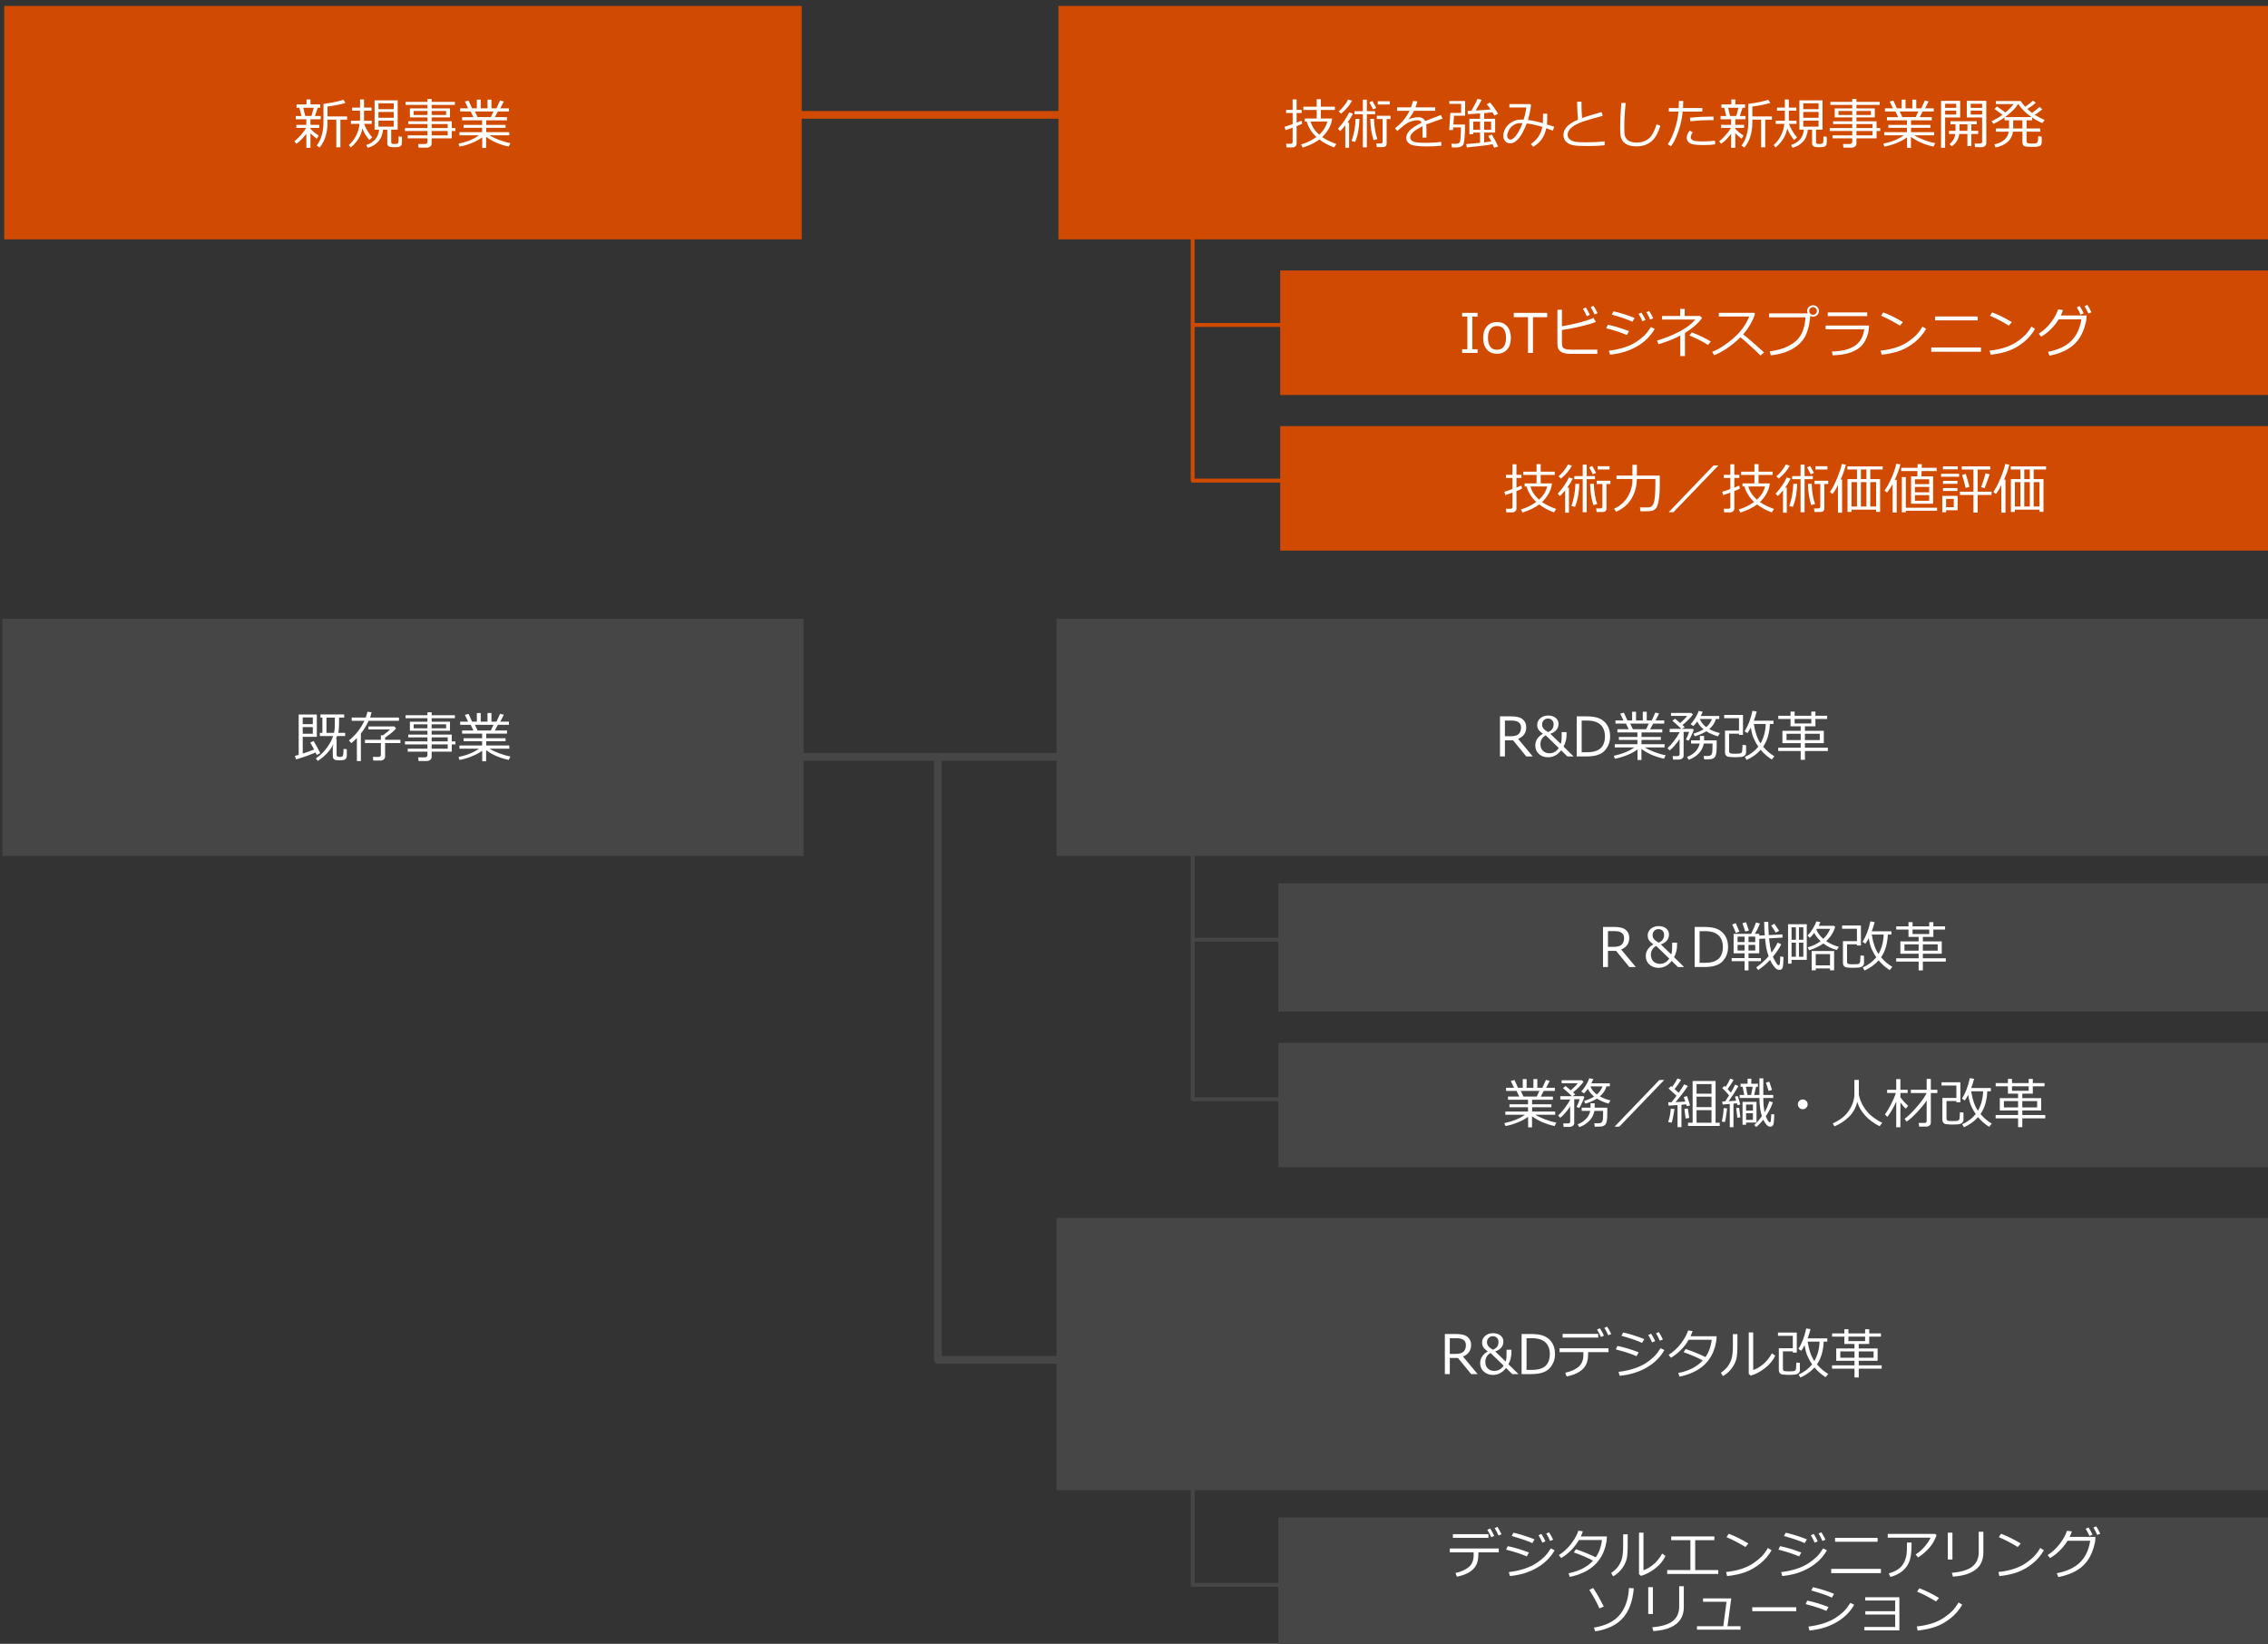 <?xml version="1.0" encoding="UTF-8"?><svg id="object" xmlns="http://www.w3.org/2000/svg" viewBox="0 0 583 422.514"><rect x="0" y="0" width="583" height="422.514" fill="#333333" stroke="none"/><defs><style>.cls-1{fill:#d04a02;}.cls-2{fill:#fff;}.cls-3,.cls-4,.cls-5,.cls-6,.cls-7{fill:none;}.cls-4,.cls-5{stroke-width:2px;}.cls-4,.cls-5,.cls-6,.cls-7{stroke-linejoin:round;}.cls-4,.cls-7{stroke:#d04a02;}.cls-5,.cls-8,.cls-6{stroke:#464646;}.cls-8{fill:#464646;stroke-miterlimit:8;stroke-width:.967px;}</style></defs><path class="cls-7" d="M306.583,83.524h23"/><path class="cls-7" d="M306.583,58.524v65h23"/><path class="cls-6" d="M306.583,379.524v27.837h23"/><path class="cls-6" d="M306.583,241.524h23"/><path class="cls-6" d="M306.583,214.524v68h23"/><rect class="cls-1" x="1.083" y="1.524" width="205" height="60"/><rect class="cls-8" x="1.083" y="159.524" width="205" height="60"/><path class="cls-4" d="M205.083,29.524h71"/><path class="cls-5" d="M205.083,194.524h67"/><path class="cls-5" d="M241.083,194.524v155h31"/><rect class="cls-1" x="329.083" y="69.524" width="254.5" height="32"/><rect class="cls-1" x="329.083" y="109.524" width="254.5" height="32"/><rect class="cls-1" x="272.083" y="1.524" width="311.5" height="60"/><rect class="cls-8" x="272.083" y="313.524" width="311.5" height="69"/><rect class="cls-8" x="329.083" y="390.524" width="254.5" height="32"/><rect class="cls-8" x="272.083" y="159.524" width="311.5" height="60"/><rect class="cls-8" x="329.083" y="227.524" width="254.5" height="32"/><rect class="cls-8" x="329.083" y="268.524" width="254.5" height="31"/><rect class="cls-3" x=".652" y="1.936" width="205.787" height="59.745"/><path class="cls-2" d="M76.168,36.948l-.506-.629c.474-.36,1.022-.887,1.644-1.579.623-.692,1.079-1.312,1.371-1.859h-2.509v-.8h2.57v-1.429h-2.714v-.841h1.47l-.54-2.112h-.718v-.861h2.557v-1.285h1.025v1.285h2.502v.861h-.649l-.704,2.112h1.47v.841h-2.632v1.429h2.256v.8h-2.256v.239c.552.588,1.26,1.164,2.126,1.729l-.499.813c-.679-.52-1.222-.989-1.627-1.408v3.739h-1.066v-3.603c-.916,1.198-1.772,2.051-2.57,2.557ZM77.959,27.699l.513,2.112h1.593l.574-2.112h-2.68ZM86.449,37.851v-7.096h-2.256v.67c0,2.726-.686,4.895-2.058,6.508l-.718-.554c.542-.661.966-1.509,1.271-2.543s.458-2.124.458-3.268v-4.86c2.278-.31,3.987-.665,5.127-1.066l.54.813c-1.222.374-2.762.684-4.621.93v2.536h5.038v.834h-1.729v7.096h-1.053Z"/><path class="cls-2" d="M93.169,33.018c-.374,1.941-1.381,3.57-3.021,4.888l-.485-.643c.729-.597,1.347-1.385,1.853-2.361.506-.979.802-2,.889-3.066h-2.201v-.8h2.345v-2.584h-2.017v-.8h2.017v-2.085h1.025v2.085h1.928v.8h-1.928v2.584h1.976v.8h-1.955c.173.528.473,1.143.898,1.842.427.7.824,1.243,1.193,1.631l-.752.684c-.802-.952-1.39-1.943-1.764-2.974ZM99.547,33.325h-1.087c-.114,1.285-.531,2.316-1.251,3.094-.72.776-1.618,1.297-2.693,1.562l-.383-.718c2.019-.629,3.119-1.941,3.302-3.938h-1.148v-7.526h5.94v7.526h-1.668v3.179c0,.191.053.325.157.399.104.076.342.113.711.113.383,0,.645-.05.786-.15s.22-.348.235-.742c.017-.394.024-.753.024-1.076l.841.116c.009.442.014.807.014,1.094,0,.579-.062.949-.188,1.11-.126.162-.281.281-.465.355-.186.076-.624.113-1.316.113-.825,0-1.333-.095-1.524-.283-.191-.189-.287-.43-.287-.722v-3.507ZM97.284,28.055h3.931v-1.504h-3.931v1.504ZM97.284,30.269h3.931v-1.49h-3.931v1.49ZM101.215,30.994h-3.931v1.559h3.931v-1.559Z"/><path class="cls-2" d="M104.803,35.554v-.759h5.072v-1.114h-5.783v-.772h5.783v-1.025h-4.929v-.718h4.929v-.984h-4.512v-2.324h4.512v-.902h-5.626v-.772h5.626v-.752h1.08v.752h5.975v.772h-5.975v.902h4.717v2.324h-4.717v.984h5.175v1.743h.943v.772h-.943v1.873h-5.175v1.354c0,.319-.127.573-.379.762-.254.189-.569.284-.947.284h-2.023l-.116-.943h1.729c.183,0,.337-.053.465-.157s.191-.23.191-.376v-.923h-5.072ZM109.876,28.526h-3.541v1.025h3.541v-1.025ZM114.675,28.526h-3.719v1.025h3.719v-1.025ZM115.085,32.908v-1.025h-4.129v1.025h4.129ZM110.956,34.795h4.129v-1.114h-4.129v1.114Z"/><path class="cls-2" d="M118.133,37.68l-.273-.745c2.229-.487,3.983-1.205,5.264-2.153h-5.018v-.82h5.824v-1.107h-4.771v-.759h4.771v-1.176h-5.141v-.813h2.898l-.697-1.456h-2.7v-.813h2.044l-.827-1.743.943-.253.902,1.996h1.224v-2.229h.998v2.229h1.743v-2.229h1.012v2.229h1.299l.916-2.023.971.253-.923,1.771h2.235v.813h-2.844l-.779,1.456h3.124v.813h-5.339v1.176h4.97v.759h-4.97v1.107h5.927v.82h-5.086c.638.405,1.471.802,2.498,1.189,1.028.388,1.986.661,2.875.82l-.444.889c-2.297-.506-4.229-1.345-5.797-2.516v2.857h-1.005v-2.721c-.651.506-1.529.985-2.632,1.438-1.103.454-2.167.768-3.192.94ZM122.078,28.649l.69,1.456h3.397l.697-1.456h-4.785Z"/><rect class="cls-3" x="272.312" y="1.936" width="310.979" height="59.745"/><path class="cls-2" d="M330.444,33.455l-.253-.875c.433-.109,1.128-.335,2.085-.677v-2.864h-1.675v-.8h1.675v-2.7h1.025v2.7h1.285v.8h-1.285v2.488c.492-.187.911-.355,1.258-.506l.185.745c-.269.164-.75.385-1.442.663v4.464c0,.301-.103.542-.308.725s-.46.273-.766.273h-1.524l-.116-.93h1.155c.355,0,.533-.15.533-.451v-3.685c-.771.282-1.381.492-1.832.629ZM339.871,35.239c.925.643,2.14,1.237,3.644,1.784l-.574.868c-1.395-.487-2.659-1.169-3.794-2.044-1.144.87-2.577,1.565-4.3,2.085l-.39-.8c1.395-.388,2.702-1.03,3.924-1.928-1.203-1.099-2.03-2.42-2.481-3.965h-.499v-.786h3.069v-2.188h-3.438v-.841h3.438v-1.928h1.06v1.928h3.609v.841h-3.609v2.188h2.885v.144c-.118.925-.423,1.791-.913,2.598-.489.807-1.033,1.488-1.63,2.044ZM339.098,34.624c1.075-.962,1.775-2.09,2.099-3.384h-4.293c.31,1.203,1.041,2.331,2.194,3.384Z"/><path class="cls-2" d="M345.818,37.98v-5.77c-.583.729-1.021,1.224-1.312,1.483l-.602-.602c.52-.538,1.054-1.199,1.603-1.986.55-.785.981-1.522,1.296-2.211l.991.314c-.323.665-.8,1.44-1.429,2.324h.424v6.446h-.971ZM344.731,29.21l-.622-.574c.998-.88,1.816-1.898,2.454-3.056l.998.314c-.656,1.203-1.6,2.309-2.83,3.315ZM348.361,36.463l-.93-.185c.292-.802.534-1.735.728-2.799.194-1.064.291-2.014.291-2.848v-.082l1.012.014c-.077,2.37-.444,4.336-1.101,5.899ZM350.33,37.864v-8.511h-2.153v-.786h2.153v-2.939h1.032v2.939h2.126v.786h-2.126v8.511h-1.032ZM352.934,28.096c-.191-.41-.501-1.01-.93-1.798l.786-.342c.241.405.569,1.005.984,1.798l-.841.342ZM353.071,36.018c-.511-1.595-.791-3.413-.841-5.455l.957-.027c.073,2.092.364,3.83.875,5.216l-.991.267ZM355.375,37.803h-1.456l-.13-.923h1.073c.36,0,.54-.166.54-.499v-5.783h-1.483v-.834h3.527v.834h-1.005v6.282c0,.615-.355.923-1.066.923ZM354.158,26.865v-.841h3.083v.841h-3.083Z"/><path class="cls-2" d="M366.681,35.362h-1.012v-2.242c0-.265-.007-.49-.021-.677-2.097,1.053-3.145,2.008-3.145,2.864,0,.429.234.77.704,1.021.47.254,1.458.38,2.967.38,1.791,0,3.22-.084,4.286-.253l.068.991c-1.085.128-2.338.191-3.76.191-2.192,0-3.621-.191-4.286-.574s-.998-.93-.998-1.641c-.005-.634.288-1.26.878-1.88.591-.62,1.617-1.29,3.08-2.01-.187-.41-.521-.615-1.005-.615-.547,0-1.136.1-1.767.297-.632.199-1.414.696-2.349,1.494l-1.135.957-.588-.697c1.668-1.294,2.912-2.789,3.732-4.484h-3.186v-.889h3.562c.21-.542.371-1.089.485-1.641l1.135.096c-.114.524-.269,1.039-.465,1.545h5.079v.889h-5.441c-.255.524-.699,1.217-1.333,2.078l.103.055c.178-.114.528-.225,1.053-.332.524-.106.928-.16,1.21-.16.884,0,1.488.33,1.812.991l4.026-1.552.451.923c-.948.31-2.356.813-4.225,1.511.055.342.082.772.082,1.292v2.071Z"/><path class="cls-2" d="M373.763,29.736l-.171,2.276h3.008c0,1.331-.039,2.438-.116,3.318-.077.883-.177,1.467-.298,1.754-.12.287-.369.504-.744.649-.377.146-1.113.203-2.212.171l-.157-.943h1.244c.287,0,.516-.059.688-.174.17-.117.279-.277.328-.482.047-.205.096-.648.143-1.33.049-.681.072-1.427.072-2.238h-2.017l-.041.684h-.971l.301-4.396h2.769v-2.324h-3.042v-.731h4.067v3.767h-2.851ZM377.072,37.892l-.185-.854c.894-.06,2.083-.169,3.568-.328v-2.625h-1.743v.41h-.998v-3.958h2.741v-1.381l-3.097.198-.103-.854c.255-.005.583-.016.984-.034.702-1.198,1.212-2.215,1.531-3.049l1.073.239c-.565,1.144-1.073,2.062-1.524,2.755,1.449-.082,2.739-.178,3.869-.287-.378-.556-.718-.998-1.019-1.326l.854-.431c.807.911,1.492,1.873,2.058,2.885l-.943.444c-.132-.26-.287-.533-.465-.82-.497.063-1.217.132-2.16.205v1.456h2.823v3.548h-2.823v2.509c.679-.077,1.285-.159,1.818-.246-.187-.369-.442-.839-.766-1.408l.916-.369c.747,1.267,1.285,2.29,1.613,3.069l-1.012.342c-.101-.265-.232-.567-.396-.909-.993.183-1.964.323-2.912.424l-3.705.396ZM380.456,31.268h-1.743v2.085h1.743v-2.085ZM383.3,31.268h-1.784v2.085h1.784v-2.085Z"/><path class="cls-2" d="M399.514,32.573l-.335,1.012c-.61-.237-1.178-.446-1.702-.629-.232,1.103-.613,2.032-1.142,2.789s-1.26,1.422-2.194,1.996l-.629-.711c1.622-1.099,2.606-2.57,2.953-4.416-1.44-.451-2.782-.745-4.026-.882-1.276,3.409-2.698,5.113-4.266,5.113-.501,0-.918-.188-1.251-.563-.333-.377-.499-.831-.499-1.364,0-.583.167-1.192.503-1.829.334-.635.866-1.187,1.596-1.654.729-.467,1.557-.702,2.481-.707.21,0,.426.005.649.014.342-1.048.569-2.09.684-3.124h-4.341v-.868h5.359l.212.226c-.173,1.413-.444,2.7-.813,3.862,1.198.142,2.481.415,3.849.82.027-.333.041-1.15.041-2.454h1.066l.007,1.189c0,.634-.025,1.162-.075,1.586.419.128,1.044.326,1.873.595ZM391.345,31.65c-.21-.009-.378-.014-.506-.014-.711,0-1.334.192-1.87.577-.535.386-.927.847-1.176,1.385-.248.538-.372.986-.372,1.347,0,.251.084.467.253.649s.374.273.615.273c.479,0,1.021-.445,1.627-1.336.606-.892,1.082-1.852,1.429-2.882Z"/><path class="cls-2" d="M412.475,37.338c-1.299.132-2.693.198-4.184.198-.647,0-1.35-.012-2.109-.034-.758-.022-1.383-.084-1.873-.185-.489-.101-.926-.28-1.309-.54s-.663-.562-.841-.909-.267-.745-.267-1.196c0-1.559,1.242-2.866,3.726-3.924-.123-1.44-.196-2.974-.219-4.601h1.135c-.005.196-.007.403-.007.622,0,1.066.046,2.256.137,3.568.88-.323,2.559-.839,5.038-1.545l.28.971c-.72.191-1.842.508-3.367.95-1.523.442-2.662.862-3.414,1.262-.752.398-1.312.82-1.682,1.264-.369.445-.554.913-.554,1.405,0,.246.048.47.144.67s.248.385.458.554.495.315.858.441c.361.125.851.201,1.466.229s1.285.039,2.01.034c1.682,0,3.206-.082,4.573-.246v1.012Z"/><path class="cls-2" d="M426.783,32.313c-.515,1.823-1.273,3.163-2.276,4.02s-2.292,1.285-3.869,1.285c-.615,0-1.162-.062-1.641-.185s-.889-.307-1.23-.55c-.342-.244-.615-.55-.82-.916-.205-.367-.336-.765-.393-1.193-.058-.429-.086-1.137-.086-2.126,0-1.682.101-3.746.301-6.193h1.121c-.241,2.347-.362,4.43-.362,6.248,0,.634.015,1.168.044,1.603.03.436.162.838.396,1.207.235.369.585.649,1.05.841s1.041.287,1.729.287c1.235,0,2.263-.348,3.083-1.042.82-.695,1.485-1.909,1.996-3.641l.957.355Z"/><path class="cls-2" d="M432.689,25.942c0,.511-.022,1.121-.068,1.832h4.97v.909h-5.045c-.164,1.755-.552,3.488-1.162,5.202s-1.23,2.953-1.859,3.719l-.813-.533c.661-.938,1.255-2.197,1.78-3.777.527-1.578.852-3.115.975-4.61h-2.488v-.909h2.55c.027-.588.041-1.198.041-1.832h1.121ZM440.892,37.099c-.725.123-1.704.185-2.939.185-1.044,0-1.862-.043-2.458-.13-.594-.087-1.062-.285-1.404-.595s-.513-.688-.513-1.135c0-.647.26-1.26.779-1.839l.766.431c-.333.446-.499.877-.499,1.292-.005.282.149.526.461.731.312.205,1.187.308,2.622.308,1.094,0,2.138-.062,3.131-.185l.055.937ZM440.489,29.989l-.014.896c-.224-.009-.429-.014-.615-.014-1.632,0-3.425.094-5.38.28l-.068-.902c1.782-.187,3.543-.28,5.284-.28.306,0,.569.007.793.021Z"/><path class="cls-2" d="M442.424,36.948l-.506-.629c.474-.36,1.022-.887,1.644-1.579.623-.692,1.079-1.312,1.371-1.859h-2.509v-.8h2.57v-1.429h-2.714v-.841h1.47l-.54-2.112h-.718v-.861h2.557v-1.285h1.025v1.285h2.502v.861h-.649l-.704,2.112h1.47v.841h-2.632v1.429h2.256v.8h-2.256v.239c.552.588,1.26,1.164,2.126,1.729l-.499.813c-.679-.52-1.222-.989-1.627-1.408v3.739h-1.066v-3.603c-.916,1.198-1.772,2.051-2.57,2.557ZM444.215,27.699l.513,2.112h1.593l.574-2.112h-2.68ZM452.705,37.851v-7.096h-2.256v.67c0,2.726-.686,4.895-2.058,6.508l-.718-.554c.542-.661.966-1.509,1.271-2.543s.458-2.124.458-3.268v-4.86c2.278-.31,3.987-.665,5.127-1.066l.54.813c-1.222.374-2.762.684-4.621.93v2.536h5.038v.834h-1.729v7.096h-1.053Z"/><path class="cls-2" d="M459.425,33.018c-.374,1.941-1.381,3.57-3.021,4.888l-.485-.643c.729-.597,1.347-1.385,1.853-2.361.506-.979.802-2,.889-3.066h-2.201v-.8h2.345v-2.584h-2.017v-.8h2.017v-2.085h1.025v2.085h1.928v.8h-1.928v2.584h1.976v.8h-1.955c.173.528.473,1.143.898,1.842.427.7.824,1.243,1.193,1.631l-.752.684c-.802-.952-1.39-1.943-1.764-2.974ZM465.802,33.325h-1.087c-.114,1.285-.531,2.316-1.251,3.094-.72.776-1.618,1.297-2.693,1.562l-.383-.718c2.019-.629,3.119-1.941,3.302-3.938h-1.148v-7.526h5.94v7.526h-1.668v3.179c0,.191.053.325.157.399.104.076.342.113.711.113.383,0,.645-.05.786-.15s.22-.348.235-.742c.017-.394.024-.753.024-1.076l.841.116c.009.442.014.807.014,1.094,0,.579-.062.949-.188,1.11-.126.162-.281.281-.465.355-.186.076-.624.113-1.316.113-.825,0-1.333-.095-1.524-.283-.191-.189-.287-.43-.287-.722v-3.507ZM463.54,28.055h3.931v-1.504h-3.931v1.504ZM463.54,30.269h3.931v-1.49h-3.931v1.49ZM467.47,30.994h-3.931v1.559h3.931v-1.559Z"/><path class="cls-2" d="M471.059,35.554v-.759h5.072v-1.114h-5.783v-.772h5.783v-1.025h-4.929v-.718h4.929v-.984h-4.512v-2.324h4.512v-.902h-5.626v-.772h5.626v-.752h1.08v.752h5.975v.772h-5.975v.902h4.717v2.324h-4.717v.984h5.175v1.743h.943v.772h-.943v1.873h-5.175v1.354c0,.319-.127.573-.379.762-.254.189-.569.284-.947.284h-2.023l-.116-.943h1.729c.183,0,.337-.053.465-.157s.191-.23.191-.376v-.923h-5.072ZM476.132,28.526h-3.541v1.025h3.541v-1.025ZM480.93,28.526h-3.719v1.025h3.719v-1.025ZM481.341,32.908v-1.025h-4.129v1.025h4.129ZM477.212,34.795h4.129v-1.114h-4.129v1.114Z"/><path class="cls-2" d="M484.389,37.68l-.273-.745c2.229-.487,3.983-1.205,5.264-2.153h-5.018v-.82h5.824v-1.107h-4.771v-.759h4.771v-1.176h-5.141v-.813h2.898l-.697-1.456h-2.7v-.813h2.044l-.827-1.743.943-.253.902,1.996h1.224v-2.229h.998v2.229h1.743v-2.229h1.012v2.229h1.299l.916-2.023.971.253-.923,1.771h2.235v.813h-2.844l-.779,1.456h3.124v.813h-5.339v1.176h4.97v.759h-4.97v1.107h5.927v.82h-5.086c.638.405,1.471.802,2.498,1.189,1.028.388,1.986.661,2.875.82l-.444.889c-2.297-.506-4.229-1.345-5.797-2.516v2.857h-1.005v-2.721c-.651.506-1.529.985-2.632,1.438-1.103.454-2.167.768-3.192.94ZM488.334,28.649l.69,1.456h3.397l.697-1.456h-4.785Z"/><path class="cls-2" d="M500.003,30.194v7.779h-1.053v-12.052h4.922v4.272h-3.869ZM500.003,27.72h2.857v-1.039h-2.857v1.039ZM502.86,28.437h-2.857v1.012h2.857v-1.012ZM501.677,37.618l-.547-.629c.839-.583,1.333-1.436,1.483-2.557h-1.627v-.8h1.688v-1.682h-1.299v-.8h6.754v.8h-1.388v1.682h1.757v.8h-1.757v3.11h-1.012v-3.11h-2.092c-.178,1.403-.832,2.466-1.962,3.186ZM503.701,31.951v1.237c0,.173-.002.321-.007.444h2.037v-1.682h-2.03ZM509.341,37.83h-1.641l-.116-.93h1.333c.396,0,.595-.15.595-.451v-6.255h-3.938v-4.272h5.011v10.883c0,.296-.115.541-.346.735-.229.193-.529.29-.898.29ZM506.586,27.72h2.926v-1.039h-2.926v1.039ZM509.511,28.437h-2.926v1.012h2.926v-1.012Z"/><path class="cls-2" d="M512.964,37.905l-.287-.786c2.196-.511,3.42-1.6,3.671-3.268h-3.288v-.834h3.363c.005-.123.007-.294.007-.513v-1.586h-1.155v-.738c-.984.692-1.941,1.244-2.871,1.654l-.444-.697c.966-.433,1.896-.976,2.789-1.627-.442-.347-1.123-.848-2.044-1.504l.602-.643c1.034.697,1.764,1.215,2.188,1.552.925-.788,1.62-1.506,2.085-2.153h-4.532v-.8h6.371c.251.424.638.916,1.162,1.477.798-.52,1.472-1.048,2.023-1.586l.711.581c-.524.451-1.251.973-2.181,1.565.41.392.815.736,1.217,1.032.894-.656,1.529-1.174,1.907-1.552l.731.615c-.474.41-1.116.884-1.928,1.422.761.487,1.598.928,2.509,1.319l-.567.813c-.875-.364-1.757-.848-2.646-1.449v.718h-1.415v2.099h3.5v.834h-3.5v2.44c0,.224.084.381.253.472s.54.137,1.114.137c.593,0,.974-.039,1.146-.116.17-.077.292-.218.365-.42.073-.203.109-.651.109-1.344l.902.096v1.49c0,.319-.096.568-.287.748-.191.181-.464.292-.816.336-.354.043-.802.064-1.344.064-.251,0-.647-.015-1.189-.045-.542-.029-.9-.146-1.073-.348-.173-.203-.26-.476-.26-.817v-2.693h-2.427c-.282,2.133-1.772,3.484-4.471,4.054ZM515.383,30.105h6.843c-1.518-1.066-2.664-2.199-3.438-3.397-.702,1.13-1.837,2.263-3.404,3.397ZM517.503,30.919v1.729c0,.091-.002.214-.007.369h2.365v-2.099h-2.358Z"/><rect class="cls-3" x="329.583" y="69.34" width="253.707" height="32.17"/><path class="cls-2" d="M379.812,90.717h-3.972v-.95h1.354v-8.401h-1.354v-.95h3.972v.95h-1.347v8.401h1.347v.95Z"/><path class="cls-2" d="M384.809,90.929c-1.099,0-1.967-.363-2.604-1.091-.638-.727-.957-1.719-.957-2.977s.321-2.254.964-2.987,1.509-1.101,2.598-1.101,1.955.364,2.598,1.094.964,1.728.964,2.994-.32,2.262-.96,2.984c-.641.722-1.508,1.083-2.602,1.083ZM384.809,83.799c-.743,0-1.314.262-1.716.786s-.602,1.283-.602,2.276c0,.979.2,1.731.602,2.256s.973.786,1.716.786,1.314-.262,1.716-.786.602-1.276.602-2.256c0-2.042-.772-3.062-2.317-3.062Z"/><path class="cls-2" d="M392.78,90.717v-9.194h-3.657v-1.107h8.586v1.107h-3.657v9.194h-1.271Z"/><path class="cls-2" d="M410.594,90.942h-7.027c-.52,0-.978-.047-1.374-.14-.396-.094-.73-.235-1.001-.424-.271-.189-.481-.436-.629-.738-.148-.304-.223-.799-.223-1.487v-8.538h1.162v4.259c3.851-.711,6.562-1.436,8.135-2.174l.574,1.039c-.761.337-2.063.724-3.906,1.159-1.844.435-3.444.743-4.803.926v3.233c0,.497.054.866.16,1.107.107.241.347.421.719.536.371.117.869.175,1.493.175h6.72v1.066ZM408.674,80.921l-.786.349c-.333-.757-.663-1.396-.991-1.921l.745-.335c.388.597.731,1.232,1.032,1.907ZM410.663,80.497l-.786.321c-.306-.711-.631-1.34-.978-1.887l.711-.335c.378.583.729,1.217,1.053,1.9Z"/><path class="cls-2" d="M418.757,85.118l-.561.991c-1.417-.615-3.192-1.194-5.325-1.736l.424-.896c1.54.292,3.361.839,5.462,1.641ZM425.346,84.544c-1.058,1.859-2.585,3.363-4.584,4.512-1.998,1.148-4.301,1.848-6.907,2.099l-.28-1.012c1.55-.191,2.926-.492,4.129-.902s2.213-.895,3.028-1.453c.815-.558,1.479-1.088,1.989-1.589s1.06-1.217,1.647-2.146l.978.492ZM420.185,81.727l-.574.971c-1.135-.547-2.905-1.16-5.312-1.839l.465-.834c.643.128,1.496.355,2.561.684,1.063.328,2.018.668,2.86,1.019ZM422.981,82.233l-.786.349c-.328-.743-.658-1.381-.991-1.914l.745-.335c.392.606.736,1.239,1.032,1.9ZM424.97,81.816l-.786.321c-.31-.725-.636-1.355-.978-1.894l.711-.335c.369.569.72,1.205,1.053,1.907Z"/><path class="cls-2" d="M433.119,91.53h-1.189v-5.277c-1.536.825-3.402,1.565-5.599,2.222l-.396-.937c2.128-.615,4.089-1.408,5.883-2.379,1.793-.971,3.118-1.978,3.975-3.021h-8.552v-.923h4.662v-1.812h1.162v1.812h3.931l.533.513c-.962,1.34-2.432,2.627-4.409,3.862v5.94ZM439.784,87.777l-.745.882c-1.085-.725-2.671-1.536-4.758-2.434l.629-.786c1.859.72,3.484,1.499,4.874,2.338Z"/><path class="cls-2" d="M453.49,90.607l-.971.752c-1.249-1.285-2.955-2.839-5.12-4.662-2.265,2.179-4.519,3.714-6.761,4.607l-.52-.868c1.878-.766,3.747-1.979,5.608-3.64,1.862-1.662,3.167-3.477,3.914-5.445h-7.8v-.95h9.03l.28.253c-.638,1.933-1.661,3.696-3.069,5.291,1.395,1.089,3.197,2.644,5.407,4.662Z"/><path class="cls-2" d="M465.337,81.222c-.169,2.073-.582,3.771-1.24,5.093-.659,1.321-1.749,2.429-3.271,3.322s-3.402,1.454-5.64,1.682l-.28-1.032c2.384-.228,4.465-.971,6.244-2.229,1.78-1.258,2.768-3.423,2.964-6.494h-9.365v-1.012h9.933c-.091-.187-.139-.398-.144-.636,0-.401.147-.74.44-1.019.295-.278.66-.422,1.098-.431.41,0,.76.139,1.049.417.29.278.439.629.448,1.053,0,.405-.146.747-.438,1.025s-.645.422-1.06.431c-.273,0-.52-.057-.738-.171ZM466.048,80.907c.265,0,.496-.094.693-.28.199-.187.298-.415.298-.684,0-.273-.097-.508-.29-.704-.194-.196-.428-.294-.701-.294-.265,0-.494.097-.69.291-.196.193-.294.422-.294.687s.097.494.291.69c.193.196.425.294.693.294Z"/><path class="cls-2" d="M480.451,83.676c-.05.82-.123,1.456-.219,1.907s-.341,1.081-.735,1.89c-.394.81-.962,1.49-1.705,2.045-.743.553-1.668.984-2.775,1.291-1.107.309-2.413.482-3.917.523l-.198-.991c2.593-.06,4.565-.553,5.916-1.479,1.352-.928,2.148-2.335,2.39-4.222h-9.926v-.964h11.17ZM479.979,81.256h-10.151v-.957h10.151v.957Z"/><path class="cls-2" d="M495.121,84.53c-.766,1.335-1.759,2.489-2.98,3.462-1.222.974-2.491,1.698-3.812,2.174-1.318.477-2.872.811-4.658,1.002l-.239-1.053c1.485-.15,2.816-.423,3.992-.816,1.176-.395,2.173-.871,2.991-1.43.817-.558,1.507-1.111,2.067-1.66.561-.55,1.128-1.305,1.702-2.267l.937.588ZM489.16,82.794l-.772.896c-1.627-1.003-3.249-1.848-4.867-2.536l.588-.854c1.704.638,3.389,1.47,5.052,2.495Z"/><path class="cls-2" d="M509.223,90.409h-12.783v-1.094h12.783v1.094ZM508.369,82.343h-10.938v-1.005h10.938v1.005Z"/><path class="cls-2" d="M523.121,84.53c-.766,1.335-1.759,2.489-2.98,3.462-1.222.974-2.491,1.698-3.812,2.174-1.318.477-2.872.811-4.658,1.002l-.239-1.053c1.485-.15,2.816-.423,3.992-.816,1.176-.395,2.173-.871,2.991-1.43.817-.558,1.507-1.111,2.067-1.66.561-.55,1.128-1.305,1.702-2.267l.937.588ZM517.16,82.794l-.772.896c-1.627-1.003-3.249-1.848-4.867-2.536l.588-.854c1.704.638,3.389,1.47,5.052,2.495Z"/><path class="cls-2" d="M530.305,79.684c-.132.433-.321.9-.567,1.401h6.631l-.055.95c-.014.273-.13.805-.349,1.593-.142.506-.315,1.014-.523,1.524-.207.511-.479,1.039-.816,1.586s-.744,1.062-1.221,1.545c-.476.483-1.03.924-1.664,1.322-.634.399-1.366.754-2.197,1.063-.832.31-1.735.561-2.711.752l-.403-.984c2.63-.511,4.632-1.451,6.005-2.823,1.375-1.372,2.237-3.215,2.588-5.53h-5.824c-.538.884-1.204,1.722-2,2.513-.795.79-1.625,1.437-2.491,1.938l-.643-.759c1.208-.766,2.261-1.742,3.158-2.929.897-1.188,1.506-2.296,1.825-3.326l1.258.164ZM535.61,80.524l-.779.349c-.296-.67-.624-1.294-.984-1.873l.745-.335c.401.624.74,1.244,1.019,1.859ZM537.613,80.271l-.786.321c-.306-.711-.631-1.34-.978-1.887l.718-.335c.36.556.709,1.189,1.046,1.9Z"/><rect class="cls-3" x="329.335" y="109.526" width="253.955" height="32.17"/><path class="cls-2" d="M386.956,127.259l-.253-.875c.433-.109,1.128-.335,2.085-.677v-2.864h-1.675v-.8h1.675v-2.7h1.025v2.7h1.285v.8h-1.285v2.488c.492-.187.911-.355,1.258-.506l.185.745c-.269.164-.75.385-1.442.663v4.464c0,.301-.103.542-.308.725s-.46.273-.766.273h-1.524l-.116-.93h1.155c.355,0,.533-.15.533-.451v-3.685c-.771.282-1.381.492-1.832.629ZM396.383,129.043c.925.643,2.14,1.237,3.644,1.784l-.574.868c-1.395-.487-2.659-1.169-3.794-2.044-1.144.87-2.577,1.565-4.3,2.085l-.39-.8c1.395-.388,2.702-1.03,3.924-1.928-1.203-1.099-2.03-2.42-2.481-3.965h-.499v-.786h3.069v-2.188h-3.438v-.841h3.438v-1.928h1.06v1.928h3.609v.841h-3.609v2.188h2.885v.144c-.118.925-.423,1.791-.913,2.598-.489.807-1.033,1.488-1.63,2.044ZM395.61,128.428c1.075-.962,1.775-2.09,2.099-3.384h-4.293c.31,1.203,1.041,2.331,2.194,3.384Z"/><path class="cls-2" d="M402.33,131.785v-5.77c-.583.729-1.021,1.224-1.312,1.483l-.602-.602c.52-.538,1.054-1.199,1.603-1.986.55-.785.981-1.522,1.296-2.211l.991.314c-.323.665-.8,1.44-1.429,2.324h.424v6.446h-.971ZM401.243,123.014l-.622-.574c.998-.88,1.816-1.898,2.454-3.056l.998.314c-.656,1.203-1.6,2.309-2.83,3.315ZM404.873,130.267l-.93-.185c.292-.802.534-1.735.728-2.799.194-1.064.291-2.014.291-2.848v-.082l1.012.014c-.077,2.37-.444,4.336-1.101,5.899ZM406.841,131.668v-8.511h-2.153v-.786h2.153v-2.939h1.032v2.939h2.126v.786h-2.126v8.511h-1.032ZM409.446,121.9c-.191-.41-.501-1.01-.93-1.798l.786-.342c.241.405.569,1.005.984,1.798l-.841.342ZM409.583,129.823c-.511-1.595-.791-3.413-.841-5.455l.957-.027c.073,2.092.364,3.83.875,5.216l-.991.267ZM411.886,131.607h-1.456l-.13-.923h1.073c.36,0,.54-.166.54-.499v-5.783h-1.483v-.834h3.527v.834h-1.005v6.282c0,.615-.355.923-1.066.923ZM410.67,120.669v-.841h3.083v.841h-3.083Z"/><path class="cls-2" d="M420.766,123.117c-.05,1.896-.514,3.582-1.391,5.059-.878,1.477-2.193,2.598-3.948,3.363l-.526-.786c1.54-.692,2.713-1.721,3.518-3.083.804-1.362,1.206-2.823,1.206-4.382v-.171h-4.102v-.875h4.102v-2.769h1.142v2.769h5.886v2.447c0,1.294-.056,2.376-.167,3.243-.112.869-.282,1.602-.51,2.198-.118.319-.315.585-.592.796-.275.213-.575.353-.898.421-.214.046-.882.068-2.003.068h-.786l-.144-.991h2.03c.834,0,1.366-.463,1.596-1.388.23-.925.346-2.418.346-4.478v-1.442h-4.758Z"/><path class="cls-2" d="M441.725,119.637l-11.56,12.011h-1.224l11.525-12.011h1.258Z"/><path class="cls-2" d="M442.956,127.259l-.253-.875c.433-.109,1.128-.335,2.085-.677v-2.864h-1.675v-.8h1.675v-2.7h1.025v2.7h1.285v.8h-1.285v2.488c.492-.187.911-.355,1.258-.506l.185.745c-.269.164-.75.385-1.442.663v4.464c0,.301-.103.542-.308.725s-.46.273-.766.273h-1.524l-.116-.93h1.155c.355,0,.533-.15.533-.451v-3.685c-.771.282-1.381.492-1.832.629ZM452.383,129.043c.925.643,2.14,1.237,3.644,1.784l-.574.868c-1.395-.487-2.659-1.169-3.794-2.044-1.144.87-2.577,1.565-4.3,2.085l-.39-.8c1.395-.388,2.702-1.03,3.924-1.928-1.203-1.099-2.03-2.42-2.481-3.965h-.499v-.786h3.069v-2.188h-3.438v-.841h3.438v-1.928h1.06v1.928h3.609v.841h-3.609v2.188h2.885v.144c-.118.925-.423,1.791-.913,2.598-.489.807-1.033,1.488-1.63,2.044ZM451.61,128.428c1.075-.962,1.775-2.09,2.099-3.384h-4.293c.31,1.203,1.041,2.331,2.194,3.384Z"/><path class="cls-2" d="M458.33,131.785v-5.77c-.583.729-1.021,1.224-1.312,1.483l-.602-.602c.52-.538,1.054-1.199,1.603-1.986.55-.785.981-1.522,1.296-2.211l.991.314c-.323.665-.8,1.44-1.429,2.324h.424v6.446h-.971ZM457.243,123.014l-.622-.574c.998-.88,1.816-1.898,2.454-3.056l.998.314c-.656,1.203-1.6,2.309-2.83,3.315ZM460.873,130.267l-.93-.185c.292-.802.534-1.735.728-2.799.194-1.064.291-2.014.291-2.848v-.082l1.012.014c-.077,2.37-.444,4.336-1.101,5.899ZM462.841,131.668v-8.511h-2.153v-.786h2.153v-2.939h1.032v2.939h2.126v.786h-2.126v8.511h-1.032ZM465.446,121.9c-.191-.41-.501-1.01-.93-1.798l.786-.342c.241.405.569,1.005.984,1.798l-.841.342ZM465.583,129.823c-.511-1.595-.791-3.413-.841-5.455l.957-.027c.073,2.092.364,3.83.875,5.216l-.991.267ZM467.886,131.607h-1.456l-.13-.923h1.073c.36,0,.54-.166.54-.499v-5.783h-1.483v-.834h3.527v.834h-1.005v6.282c0,.615-.355.923-1.066.923ZM466.67,120.669v-.841h3.083v.841h-3.083Z"/><path class="cls-2" d="M472.466,131.785l-.027-7.171c-.351.87-.818,1.656-1.401,2.358l-.643-.533c.638-.884,1.273-2.108,1.907-3.675.634-1.564,1.012-2.732,1.135-3.503l1.06.171c-.306,1.253-.759,2.529-1.36,3.828h.383v8.524h-1.053ZM482.262,130.998h-6.33v.581h-1.025v-8.436h2.44v-2.468h-2.468v-.8h9.078v.8h-3.192v2.468h2.522v8.422h-1.025v-.567ZM475.932,130.185h1.415v-6.255h-1.415v6.255ZM478.352,123.144h1.422v-2.468h-1.422v2.468ZM478.352,130.185h1.422v-6.255h-1.422v6.255ZM480.765,130.185h1.497v-6.255h-1.497v6.255Z"/><path class="cls-2" d="M486.508,131.744v-7.287c-.415.738-.891,1.454-1.429,2.146l-.656-.485c.643-.907,1.252-2.022,1.828-3.346.577-1.324.977-2.52,1.2-3.586l1.053.157c-.287,1.208-.764,2.536-1.429,3.985h.485v8.415h-1.053ZM491.245,129.467v-7.021h1.62l.027-1.374h-4.177v-.841h4.197l.021-.943h1.08l-.027.943h3.842v.841h-3.869l-.041,1.374h2.994v7.021h-5.667ZM488.873,131.682v-9.051h1.032v7.868h8.025v.772h-8.025v.41h-1.032ZM495.9,124.429v-1.244h-3.657v1.244h3.657ZM492.243,126.541h3.657v-1.395h-3.657v1.395ZM492.243,128.715h3.657v-1.456h-3.657v1.456Z"/><path class="cls-2" d="M498.956,122.536v-.766h4.642v.766h-4.642ZM500.255,131.149v.513h-.984v-4.211h3.944v3.698h-2.96ZM499.441,120.622v-.752h3.801v.752h-3.801ZM499.455,124.354v-.759h3.712v.759h-3.712ZM499.455,126.193v-.745h3.712v.745h-3.712ZM502.223,128.223h-1.969v2.153h1.969v-2.153ZM503.823,127.225v-.848h3.459v-5.694h-3.001v-.813h7.328v.813h-3.24v5.694h3.568v.848h-3.568v4.525h-1.087v-4.525h-3.459ZM505.279,125.42c-.36-1.522-.668-2.641-.923-3.356l.957-.267c.36,1.099.668,2.213.923,3.343l-.957.28ZM510.167,125.468l-.902-.246c.511-1.403.887-2.589,1.128-3.555l1.06.239c-.31.935-.738,2.121-1.285,3.562Z"/><path class="cls-2" d="M514.466,131.785l-.027-7.171c-.351.87-.818,1.656-1.401,2.358l-.643-.533c.638-.884,1.273-2.108,1.907-3.675.634-1.564,1.012-2.732,1.135-3.503l1.06.171c-.306,1.253-.759,2.529-1.36,3.828h.383v8.524h-1.053ZM524.262,130.998h-6.33v.581h-1.025v-8.436h2.44v-2.468h-2.468v-.8h9.078v.8h-3.192v2.468h2.522v8.422h-1.025v-.567ZM517.932,130.185h1.415v-6.255h-1.415v6.255ZM520.352,123.144h1.422v-2.468h-1.422v2.468ZM520.352,130.185h1.422v-6.255h-1.422v6.255ZM522.765,130.185h1.497v-6.255h-1.497v6.255Z"/><rect class="cls-3" x="328.344" y="226.718" width="254.946" height="33.091"/><path class="cls-2" d="M420.486,248.554h-1.661l-3.391-4.143h-2.099v4.143h-1.271v-10.302h2.919c1.372,0,2.353.258,2.943.772.59.515.885,1.191.885,2.03,0,1.417-.695,2.415-2.085,2.994l3.76,4.505ZM413.336,239.332v4.033h1.497c.943,0,1.62-.191,2.03-.574s.615-.941.615-1.675c0-1.189-.805-1.784-2.413-1.784h-1.729Z"/><path class="cls-2" d="M432.9,248.554h-1.6l-1.593-1.572c-.93,1.189-2.046,1.784-3.35,1.784-.952,0-1.741-.281-2.365-.845-.624-.562-.937-1.288-.937-2.177,0-1.253.656-2.263,1.969-3.028-.574-.388-.964-.751-1.169-1.09-.205-.34-.308-.742-.308-1.207,0-.656.262-1.217.786-1.682s1.205-.697,2.044-.697c.784,0,1.421.199,1.911.598.489.399.734.908.734,1.528,0,1.226-.699,2.083-2.099,2.57l2.673,2.584c.101-.282.166-.59.198-.923s.048-1.032.048-2.099h1.251v.629c0,1.121-.258,2.153-.772,3.097l2.577,2.529ZM429.092,246.387l-3.356-3.254c-.405.191-.733.489-.984.892-.251.404-.376.863-.376,1.378,0,.702.21,1.266.629,1.692.419.426.986.639,1.702.639.984,0,1.779-.449,2.386-1.347ZM427.766,240.296c0-.456-.137-.816-.41-1.084-.273-.266-.622-.399-1.046-.399-.438,0-.798.148-1.08.444s-.424.661-.424,1.094c0,.396.121.742.362,1.035.241.295.627.594,1.155.899.962-.355,1.442-1.019,1.442-1.989Z"/><path class="cls-2" d="M435.621,248.554v-10.302h2.481c1.449,0,2.589.189,3.418.567s1.484.956,1.965,1.732c.481.777.722,1.731.722,2.861,0,1.403-.454,2.611-1.364,3.623-.908,1.012-2.479,1.518-4.713,1.518h-2.509ZM436.892,239.332v8.142h1.326c1.627,0,2.81-.344,3.548-1.032s1.107-1.704,1.107-3.049c0-1.276-.374-2.271-1.121-2.987s-1.926-1.073-3.534-1.073h-1.326Z"/><path class="cls-2" d="M448.452,249.409v-2.358h-3.315v-.786h3.315v-1.23h-2.816v-5.011h4.498c.593-1.181,1.012-2.151,1.258-2.912l1.019.26c-.483,1.148-.916,2.032-1.299,2.652h1.114v.451l1.415-.075c-.082-.87-.132-2.023-.15-3.459h1.046c.009,1.157.057,2.292.144,3.404l3.486-.178.041.827-3.459.191c.146,1.463.355,2.687.629,3.671.684-.921,1.203-1.775,1.559-2.563l.943.403c-.364.829-1.08,1.9-2.146,3.213.178.419.403.854.677,1.302.273.449.449.708.526.776s.157.103.239.103c.224,0,.34-.157.349-.472.032-.123.063-.718.096-1.784l.841.13c-.022,1.408-.096,2.313-.219,2.718-.123.402-.405.604-.848.604-.246,0-.481-.066-.708-.198-.225-.132-.507-.434-.844-.906-.337-.471-.615-.953-.834-1.445-.938.993-1.953,1.854-3.042,2.584l-.526-.656c1.189-.848,2.254-1.807,3.192-2.878-.214-.606-.391-1.217-.53-1.832-.139-.615-.265-1.52-.379-2.714l-1.497.082v3.712h-2.762v1.23h3.186v.786h-3.186v2.358h-1.012ZM446.196,239.797c-.164-.511-.474-1.235-.93-2.174l.916-.342c.273.597.588,1.321.943,2.174-.228.096-.538.21-.93.342ZM446.654,242.135h1.798v-1.395h-1.798v1.395ZM448.452,242.867h-1.798v1.456h1.798v-1.456ZM448.623,239.421c-.178-.552-.415-1.26-.711-2.126l.923-.253c.21.565.453,1.283.731,2.153l-.943.226ZM449.464,242.135h1.729v-1.395h-1.729v1.395ZM451.193,242.867h-1.729v1.456h1.729v-1.456ZM456.464,239.722c-.388-.656-.781-1.27-1.183-1.839l.827-.458,1.224,1.812-.868.485Z"/><path class="cls-2" d="M460.531,246.708v.984h-.902v-10.138h4.812v9.153h-3.91ZM461.645,241.554v-3.213h-1.114v3.213h1.114ZM461.645,245.922v-3.63h-1.114v3.63h1.114ZM462.431,238.341v3.213h1.128v-3.213h-1.128ZM462.431,242.292v3.63h1.128v-3.63h-1.128ZM468.7,242.497c-.976.716-2.194,1.297-3.657,1.743l-.369-.745c1.304-.364,2.411-.896,3.322-1.593-.711-.665-1.258-1.372-1.641-2.119-.415.561-.795.979-1.142,1.258l-.567-.574c.993-1.066,1.75-2.281,2.27-3.644l1.025.191c-.082.205-.226.521-.431.95h3.917l.314.219c-.378,1.399-1.15,2.637-2.317,3.712.971.665,2.058,1.155,3.261,1.47l-.533.827c-1.253-.337-2.404-.902-3.452-1.695ZM470.416,248.923h-3.671v.472h-1.046v-4.956h5.77v4.956h-1.053v-.472ZM466.745,248.123h3.671v-2.885h-3.671v2.885ZM468.679,241.322c.752-.702,1.349-1.563,1.791-2.584h-3.411c-.032.055-.084.139-.157.253.405.87.998,1.647,1.777,2.331Z"/><path class="cls-2" d="M473.738,241.91h3.596v-3.186h-3.814v-.841h4.84v5.141h-1.025v-.314h-2.543v4.43c0,.306.091.501.273.588s.604.13,1.265.13c.825,0,1.327-.054,1.507-.16.181-.107.287-.29.322-.547.033-.258.064-.781.092-1.569l.909.082v1.846c0,.306-.116.568-.349.79-.232.221-.582.353-1.049.396-.468.043-.945.064-1.433.064-.287,0-.602-.014-.943-.041s-.599-.053-.769-.075c-.172-.022-.325-.088-.462-.194-.137-.107-.24-.24-.312-.396-.07-.158-.105-.339-.105-.544v-5.599ZM483.541,246.059c.88,1.03,1.844,1.846,2.892,2.447l-.67.841c-1.085-.688-2.035-1.52-2.851-2.495-.976,1.08-2.183,1.946-3.623,2.598l-.458-.772c1.444-.665,2.603-1.54,3.473-2.625-.328-.451-.688-1.078-1.08-1.88s-.675-1.82-.848-3.056c-.273.533-.562,1.017-.868,1.449l-.745-.485c.889-1.34,1.565-3.092,2.03-5.257l1.094.171c-.2.815-.446,1.606-.738,2.372h5.052v.841h-.923c-.096,2.37-.675,4.32-1.736,5.852ZM482.878,245.205c.825-1.454,1.27-3.119,1.333-4.997h-3.069c.351,2.188.93,3.854,1.736,4.997Z"/><path class="cls-2" d="M487.424,247.16v-.854h5.77v-1.169h-4.696v-3.172h4.696v-1.155h-2.611v-1.887h-3.145v-.827h3.145v-1.073h1.053v1.073h4.286v-1.073h1.06v1.073h3.008v.827h-3.008v1.887h-2.7v1.155h4.854v3.172h-4.854v1.169h5.899v.854h-5.899v2.263h-1.087v-2.263h-5.77ZM493.193,242.723h-3.644v1.627h3.644v-1.627ZM491.634,238.922v1.155h4.286v-1.155h-4.286ZM498.094,242.723h-3.814v1.627h3.814v-1.627Z"/><rect class="cls-3" x="328.482" y="267.468" width="255.83" height="32.17"/><path class="cls-2" d="M386.985,289.425l-.273-.745c2.229-.487,3.983-1.205,5.264-2.153h-5.018v-.82h5.824v-1.107h-4.771v-.759h4.771v-1.176h-5.141v-.813h2.898l-.697-1.456h-2.7v-.813h2.044l-.827-1.743.943-.253.902,1.996h1.224v-2.229h.998v2.229h1.743v-2.229h1.012v2.229h1.299l.916-2.023.971.253-.923,1.771h2.235v.813h-2.844l-.779,1.456h3.124v.813h-5.339v1.176h4.97v.759h-4.97v1.107h5.927v.82h-5.086c.638.405,1.471.802,2.498,1.189,1.028.388,1.986.661,2.875.82l-.444.889c-2.297-.506-4.229-1.345-5.797-2.516v2.857h-1.005v-2.721c-.651.506-1.529.985-2.632,1.438-1.103.454-2.167.768-3.192.94ZM390.929,280.395l.69,1.456h3.397l.697-1.456h-4.785Z"/><path class="cls-2" d="M403.391,289.651h-1.442l-.123-.909h1.285c.342,0,.513-.162.513-.485v-3.883c-.798,1.208-1.646,2.188-2.543,2.939l-.561-.602c.497-.433,1.059-1.06,1.686-1.88.626-.82,1.099-1.552,1.418-2.194v-.021h-2.543v-.861h2.987c-.542-.547-1.311-1.242-2.304-2.085l.69-.526,1.333,1.114c.907-.812,1.499-1.422,1.777-1.832h-4.143v-.766h5.216l.41.383c-.556.815-1.447,1.725-2.673,2.728.237.214.424.395.561.54l-.69.444h2.748l.267.198c-.096.347-.282.824-.561,1.432-.278.609-.524,1.075-.738,1.398l-.711-.26c.369-.733.645-1.399.827-1.996h-1.415v6.152c0,.273-.122.504-.365.69-.244.187-.546.28-.906.28ZM405.962,289.699l-.424-.718c.793-.287,1.489-.727,2.088-1.319.6-.593.983-1.304,1.152-2.133h-2.201v-.827h2.27v-1.128h1.073v1.128h3.24v1.511c0,.784-.039,1.393-.116,1.825s-.18.737-.308.912c-.128.176-.289.312-.485.41-.196.099-.406.162-.633.191-.225.03-.641.045-1.247.045h-.438l-.116-.882h1.189c.282,0,.51-.079.68-.235.172-.158.282-.399.332-.725.05-.326.075-1.068.075-2.226h-2.242c-.2,1.048-.661,1.927-1.381,2.636-.72.708-1.557,1.22-2.509,1.534ZM410.48,282.377c-.834.533-1.82.964-2.96,1.292l-.342-.684c1.103-.342,1.967-.716,2.591-1.121-.725-.602-1.26-1.271-1.606-2.01-.388.538-.72.93-.998,1.176l-.697-.472c.429-.474.839-1.03,1.23-1.668s.67-1.222.834-1.75l1.032.205c-.114.323-.285.69-.513,1.101h4.765v.779h-.875c-.246.971-.809,1.83-1.688,2.577.843.465,1.755.812,2.734,1.039l-.513.827c-1.157-.333-2.155-.764-2.994-1.292ZM410.48,281.318c.706-.624,1.189-1.321,1.449-2.092h-3.117c.342.82.897,1.518,1.668,2.092Z"/><path class="cls-2" d="M427.809,277.579l-11.56,12.011h-1.224l11.525-12.011h1.258Z"/><path class="cls-2" d="M429.696,288.571l-.882-.178c.369-1.103.593-2.244.67-3.425l.957.089c-.292,1.823-.54,2.994-.745,3.514ZM431.214,289.712v-5.674l-2.304.144-.082-.868h.328c.114,0,.287-.002.52-.007.497-.624.925-1.178,1.285-1.661l-2.064-1.887.69-.602.253.226c.588-.798,1.041-1.529,1.36-2.194l.93.355c-.506.848-1.062,1.641-1.668,2.379.388.347.736.67,1.046.971.651-.911,1.119-1.639,1.401-2.181l.971.417c-.902,1.354-1.96,2.736-3.172,4.149.812-.032,1.649-.077,2.516-.137-.173-.506-.314-.897-.424-1.176l.854-.253c.219.606.49,1.406.813,2.399l-.868.212c-.014-.06-.062-.217-.144-.472-.21.022-.62.06-1.23.109v5.749h-1.012ZM433.299,287.497c-.118-1.03-.224-1.848-.314-2.454l.882-.13c.109.861.23,1.675.362,2.44l-.93.144ZM433.914,289.398v-.827h1.183v-10.726h5.899v10.726h1.066v.827h-8.148ZM439.95,281.113v-2.468h-3.842v2.468h3.842ZM436.108,284.572h3.842v-2.7h-3.842v2.7ZM436.108,288.571h3.842v-3.233h-3.842v3.233Z"/><path class="cls-2" d="M443.375,288.414l-.772-.144c.287-1.267.444-2.42.472-3.459l.896.089c-.241,1.946-.439,3.117-.595,3.514ZM444.646,289.726v-5.975l-1.832.144-.096-.793c.114,0,.364-.007.752-.021.355-.528.688-1.037.998-1.524-.191-.251-.479-.574-.861-.971-.479-.492-.781-.812-.909-.957l.629-.526.26.273c.497-.761.891-1.477,1.183-2.146l.861.342c-.388.711-.897,1.495-1.531,2.352.396.424.67.725.82.902.511-.843.88-1.522,1.107-2.037l.854.355c-.771,1.335-1.611,2.637-2.522,3.903.774-.036,1.42-.082,1.935-.137-.068-.237-.176-.583-.321-1.039l.711-.171c.224.597.446,1.324.67,2.181l-.725.205c-.014-.063-.062-.234-.144-.513l-.889.089v6.063h-.95ZM446.588,287.299c-.146-1.071-.241-1.896-.287-2.475l.759-.109.314,2.468-.786.116ZM453.902,286.916c.101.269.229.548.386.838.158.289.281.477.369.563.09.087.177.13.264.13.146,0,.236-.113.27-.338.035-.227.084-.811.147-1.754l.759.096c-.041,1.454-.131,2.342-.27,2.662-.14.322-.407.482-.804.482-.347,0-.669-.18-.968-.54-.298-.36-.563-.779-.796-1.258-.565.725-1.162,1.358-1.791,1.9l-.526-.547c.629-.552,1.28-1.304,1.955-2.256-.396-1.194-.606-2.755-.629-4.683h-5.086v-.772h1.189l-.438-2.112h-.52v-.772h1.812v-1.299h.957v1.299h1.702v.772h-.465l-.506,2.112h1.354v-4.279h.998v4.279h2.557v.772h-2.557c.009,1.509.121,2.739.335,3.691.082-.137.152-.278.212-.424.228-.328.569-1.142,1.025-2.44l.889.287c-.474,1.326-1.082,2.522-1.825,3.589ZM448.843,288.523v.574h-.916v-5.886h3.596v5.312h-2.68ZM448.796,279.329l.403,2.112h.93l.41-2.112h-1.743ZM450.6,283.895h-1.757v1.559h1.757v-1.559ZM450.6,286.137h-1.757v1.702h1.757v-1.702ZM454.627,280.388l-.69-2.119.875-.239.697,2.112-.882.246Z"/><path class="cls-2" d="M462.153,283.847c0-.347.123-.643.369-.889s.542-.369.889-.369.643.123.889.369.369.542.369.889-.123.643-.369.889-.542.369-.889.369-.643-.123-.889-.369-.369-.542-.369-.889Z"/><path class="cls-2" d="M477.425,283.205c-.364,1.518-1.084,2.806-2.156,3.866-1.074,1.059-2.316,1.871-3.729,2.437l-.424-.772c1.864-.802,3.257-1.907,4.181-3.315.922-1.408,1.384-2.812,1.384-4.211v-3.637h1.142v3.732c.159,1.007.56,2.045,1.199,3.114.641,1.068,1.451,1.967,2.431,2.696s1.775,1.217,2.386,1.463l-.67.902c-1.518-.771-2.768-1.696-3.75-2.778-.981-1.083-1.646-2.248-1.992-3.497Z"/><path class="cls-2" d="M485.163,287.067l-.629-.602c.497-.679,1.025-1.567,1.586-2.666s.966-2.056,1.217-2.871h-2.242v-.827h2.338v-2.728h1.073v2.728h1.873v.827h-1.873v1.107c.552.774,1.217,1.504,1.996,2.188l-.629.759c-.438-.429-.894-.969-1.367-1.62v6.378h-1.073v-6.59c-.684,1.531-1.44,2.837-2.27,3.917ZM490.119,288.284l-.54-.704c.875-.629,1.929-1.657,3.162-3.087,1.232-1.428,2.069-2.612,2.512-3.551h-4.061v-.841h4.067v-2.789h1.073v2.789h1.668v.841h-1.668v7.608c0,.31-.114.558-.342.741-.228.186-.49.277-.786.277h-1.873l-.13-.943h1.504c.369,0,.554-.166.554-.499v-5.257c-.597.894-1.423,1.9-2.478,3.021-1.056,1.121-1.943,1.919-2.663,2.393Z"/><path class="cls-2" d="M499.3,282.2h3.596v-3.186h-3.814v-.841h4.84v5.141h-1.025v-.314h-2.543v4.43c0,.306.091.501.273.588s.604.13,1.265.13c.825,0,1.327-.054,1.507-.16.181-.107.287-.29.322-.547.033-.258.064-.781.092-1.569l.909.082v1.846c0,.306-.116.568-.349.79-.232.221-.582.353-1.049.396-.468.043-.945.064-1.433.064-.287,0-.602-.014-.943-.041s-.599-.053-.769-.075c-.172-.022-.325-.088-.462-.194-.137-.107-.24-.24-.312-.396-.07-.158-.105-.339-.105-.544v-5.599ZM509.102,286.349c.88,1.03,1.844,1.846,2.892,2.447l-.67.841c-1.085-.688-2.035-1.52-2.851-2.495-.976,1.08-2.183,1.946-3.623,2.598l-.458-.772c1.444-.665,2.603-1.54,3.473-2.625-.328-.451-.688-1.078-1.08-1.88s-.675-1.82-.848-3.056c-.273.533-.562,1.017-.868,1.449l-.745-.485c.889-1.34,1.565-3.092,2.03-5.257l1.094.171c-.2.815-.446,1.606-.738,2.372h5.052v.841h-.923c-.096,2.37-.675,4.32-1.736,5.852ZM508.439,285.495c.825-1.454,1.27-3.119,1.333-4.997h-3.069c.351,2.188.93,3.854,1.736,4.997Z"/><path class="cls-2" d="M512.985,287.45v-.854h5.77v-1.169h-4.696v-3.172h4.696v-1.155h-2.611v-1.887h-3.145v-.827h3.145v-1.073h1.053v1.073h4.286v-1.073h1.06v1.073h3.008v.827h-3.008v1.887h-2.7v1.155h4.854v3.172h-4.854v1.169h5.899v.854h-5.899v2.263h-1.087v-2.263h-5.77ZM518.755,283.013h-3.644v1.627h3.644v-1.627ZM517.196,279.212v1.155h4.286v-1.155h-4.286ZM523.656,283.013h-3.814v1.627h3.814v-1.627Z"/><rect class="cls-3" x="327.971" y="390.021" width="256.34" height="32.681"/><path class="cls-2" d="M380.024,399.47c0,1.162-.189,2.102-.567,2.82-.378.717-.979,1.327-1.801,1.828-.823.501-1.872.884-3.148,1.148l-.362-.964c1.431-.306,2.565-.81,3.404-1.515.839-.703,1.258-1.726,1.258-3.065v-.711h-6.132v-.998h12.585v.998h-5.236v.458ZM382.615,395.273h-9.14v-.95h9.14v.95ZM384.098,394.767l-.786.349c-.328-.743-.658-1.381-.991-1.914l.738-.335c.405.629.752,1.263,1.039,1.9ZM385.971,394.35l-.779.321c-.301-.702-.629-1.333-.984-1.894l.718-.335c.351.542.699,1.178,1.046,1.907Z"/><path class="cls-2" d="M393.033,399.053l-.561.991c-1.417-.615-3.192-1.194-5.325-1.736l.424-.896c1.54.292,3.361.839,5.462,1.641ZM399.623,398.479c-1.058,1.859-2.585,3.363-4.584,4.512-1.998,1.148-4.301,1.848-6.907,2.099l-.28-1.012c1.55-.191,2.926-.492,4.129-.902s2.213-.895,3.028-1.453c.815-.558,1.479-1.088,1.989-1.589s1.06-1.217,1.647-2.146l.978.492ZM394.462,395.663l-.574.971c-1.135-.547-2.905-1.16-5.312-1.839l.465-.834c.643.128,1.496.355,2.561.684,1.063.328,2.018.668,2.86,1.019ZM397.258,396.168l-.786.349c-.328-.743-.658-1.381-.991-1.914l.745-.335c.392.606.736,1.239,1.032,1.9ZM399.247,395.751l-.786.321c-.31-.725-.636-1.355-.978-1.894l.711-.335c.369.569.72,1.205,1.053,1.907Z"/><path class="cls-2" d="M406.876,393.591c-.146.465-.319.909-.52,1.333h6.706c-.036.665-.08,1.144-.13,1.436-.15.853-.372,1.648-.667,2.39-.293.74-.681,1.452-1.162,2.136-.48.684-1.086,1.319-1.818,1.907-.73.588-1.58,1.093-2.546,1.514-.966.422-2.039.756-3.22,1.002l-.328-.937c2.685-.511,4.785-1.586,6.303-3.227-1.362-.743-3.006-1.449-4.929-2.119l.533-.813c1.395.429,3.095,1.114,5.1,2.058.861-1.226,1.393-2.705,1.593-4.437h-5.92c-.574.993-1.272,1.896-2.096,2.707-.822.812-1.642,1.449-2.457,1.914l-.602-.745c1.23-.784,2.287-1.756,3.168-2.915.883-1.16,1.496-2.278,1.843-3.354l1.148.15Z"/><path class="cls-2" d="M418.401,397.488c0,1.075-.048,1.951-.144,2.629-.096.676-.313,1.34-.652,1.988-.34.65-.768,1.243-1.282,1.781s-1.068.962-1.661,1.271l-.506-.868c.569-.351,1.096-.813,1.579-1.388s.854-1.253,1.114-2.037.39-1.984.39-3.603v-2.885h1.162v3.11ZM428.129,399.921c-.583,1.244-1.484,2.328-2.703,3.25-1.22.924-2.424,1.549-3.613,1.877l-.499-.465v-10.644h1.148v9.652c.752-.224,1.569-.686,2.45-1.388.883-.702,1.67-1.663,2.362-2.885l.854.602Z"/><path class="cls-2" d="M441.691,404.556h-13.132v-.998h5.968v-7.684h-4.929v-.964h11.088v.964h-4.929v7.684h5.934v.998Z"/><path class="cls-2" d="M455.397,398.465c-.766,1.335-1.759,2.489-2.98,3.462-1.222.974-2.491,1.698-3.812,2.174-1.318.477-2.872.811-4.658,1.002l-.239-1.053c1.485-.15,2.816-.423,3.992-.816,1.176-.395,2.173-.871,2.991-1.43.817-.558,1.507-1.111,2.067-1.66.561-.55,1.128-1.305,1.702-2.267l.937.588ZM449.436,396.729l-.772.896c-1.627-1.003-3.249-1.848-4.867-2.536l.588-.854c1.704.638,3.389,1.47,5.052,2.495Z"/><path class="cls-2" d="M463.033,399.053l-.561.991c-1.417-.615-3.192-1.194-5.325-1.736l.424-.896c1.54.292,3.361.839,5.462,1.641ZM469.623,398.479c-1.058,1.859-2.585,3.363-4.584,4.512-1.998,1.148-4.301,1.848-6.907,2.099l-.28-1.012c1.55-.191,2.926-.492,4.129-.902s2.213-.895,3.028-1.453c.815-.558,1.479-1.088,1.989-1.589s1.06-1.217,1.647-2.146l.978.492ZM464.462,395.663l-.574.971c-1.135-.547-2.905-1.16-5.312-1.839l.465-.834c.643.128,1.496.355,2.561.684,1.063.328,2.018.668,2.86,1.019ZM467.258,396.168l-.786.349c-.328-.743-.658-1.381-.991-1.914l.745-.335c.392.606.736,1.239,1.032,1.9ZM469.247,395.751l-.786.321c-.31-.725-.636-1.355-.978-1.894l.711-.335c.369.569.72,1.205,1.053,1.907Z"/><path class="cls-2" d="M483.5,404.344h-12.783v-1.094h12.783v1.094ZM482.645,396.278h-10.938v-1.005h10.938v1.005Z"/><path class="cls-2" d="M497.807,394.589c-.077.287-.32.826-.728,1.617-.408.79-1.031,1.586-1.87,2.385-.839.801-1.565,1.369-2.181,1.706l-.615-.738c.921-.593,1.737-1.321,2.451-2.188.713-.866,1.177-1.579,1.391-2.14h-11.006v-.964h12.209l.349.321ZM491.382,396.49c0,1.632-.093,2.903-.276,3.814-.186.911-.546,1.73-1.084,2.457-.538.728-1.219,1.31-2.044,1.747s-1.506.704-2.044.8l-.417-.896c1.69-.479,2.88-1.218,3.568-2.218.688-1.001,1.053-2.271,1.094-3.812l.014-1.894h1.189Z"/><path class="cls-2" d="M501.882,400.844h-1.189v-6.904h1.189v6.904ZM509.832,399.163c0,1.071-.253,2.043-.759,2.915-.506.873-1.343,1.588-2.513,2.144-1.168.556-2.688.896-4.556,1.019l-.267-.991c2.406-.191,4.158-.723,5.257-1.593s1.647-2.124,1.647-3.76v-5.188h1.189v5.455Z"/><path class="cls-2" d="M525.397,398.465c-.766,1.335-1.759,2.489-2.98,3.462-1.222.974-2.491,1.698-3.812,2.174-1.318.477-2.872.811-4.658,1.002l-.239-1.053c1.485-.15,2.816-.423,3.992-.816,1.176-.395,2.173-.871,2.991-1.43.817-.558,1.507-1.111,2.067-1.66.561-.55,1.128-1.305,1.702-2.267l.937.588ZM519.436,396.729l-.772.896c-1.627-1.003-3.249-1.848-4.867-2.536l.588-.854c1.704.638,3.389,1.47,5.052,2.495Z"/><path class="cls-2" d="M532.582,393.619c-.132.433-.321.9-.567,1.401h6.631l-.055.95c-.014.273-.13.805-.349,1.593-.142.506-.315,1.014-.523,1.524-.207.511-.479,1.039-.816,1.586s-.744,1.062-1.221,1.545c-.476.483-1.03.924-1.664,1.322-.634.399-1.366.754-2.197,1.063-.832.31-1.735.561-2.711.752l-.403-.984c2.63-.511,4.632-1.451,6.005-2.823,1.375-1.372,2.237-3.215,2.588-5.53h-5.824c-.538.884-1.204,1.722-2,2.513-.795.79-1.625,1.437-2.491,1.938l-.643-.759c1.208-.766,2.261-1.742,3.158-2.929.897-1.188,1.506-2.296,1.825-3.326l1.258.164ZM537.886,394.459l-.779.349c-.296-.67-.624-1.294-.984-1.873l.745-.335c.401.624.74,1.244,1.019,1.859ZM539.889,394.206l-.786.321c-.306-.711-.631-1.34-.978-1.887l.718-.335c.36.556.709,1.189,1.046,1.9Z"/><path class="cls-2" d="M412.256,412.93l-1.121.485c-.583-1.386-1.447-2.972-2.591-4.758l.978-.506c.815,1.194,1.728,2.787,2.734,4.778ZM419.966,408.254c-.26,3.259-1.182,5.789-2.766,7.591-1.583,1.803-3.956,2.957-7.119,3.463l-.362-.964c3.04-.501,5.264-1.607,6.672-3.319,1.408-1.711,2.189-3.997,2.345-6.859l1.23.089Z"/><path class="cls-2" d="M424.882,414.844h-1.189v-6.904h1.189v6.904ZM432.832,413.163c0,1.071-.253,2.043-.759,2.915-.506.873-1.343,1.588-2.513,2.144-1.168.556-2.688.896-4.556,1.019l-.267-.991c2.406-.191,4.158-.723,5.257-1.593s1.647-2.124,1.647-3.76v-5.188h1.189v5.455Z"/><path class="cls-2" d="M447.406,418.877h-11.197v-.896h6.774l.827-6.275h-6.036v-.868h7.253l-.964,7.144h3.343v.896Z"/><path class="cls-2" d="M461.734,414.126h-11.307v-1.012h11.307v1.012Z"/><path class="cls-2" d="M470.033,413.053l-.561.991c-1.417-.615-3.192-1.194-5.325-1.736l.424-.896c1.54.292,3.361.839,5.462,1.641ZM476.623,412.479c-1.058,1.859-2.585,3.363-4.584,4.512-1.998,1.148-4.301,1.848-6.907,2.099l-.28-1.012c1.55-.191,2.926-.492,4.129-.902s2.213-.895,3.028-1.453c.815-.558,1.479-1.088,1.989-1.589s1.06-1.217,1.647-2.146l.978.492ZM471.462,409.663l-.574.971c-1.135-.547-2.905-1.16-5.312-1.839l.465-.834c.643.128,1.496.355,2.561.684,1.063.328,2.018.668,2.86,1.019Z"/><path class="cls-2" d="M488.244,419.062h-8.989v-.882h7.909v-3.192h-7.67v-.854h7.67v-2.748h-7.697v-.841h8.777v8.518Z"/><path class="cls-2" d="M504.397,412.465c-.766,1.335-1.759,2.489-2.98,3.462-1.222.974-2.491,1.698-3.812,2.174-1.318.477-2.872.811-4.658,1.002l-.239-1.053c1.485-.15,2.816-.423,3.992-.816,1.176-.395,2.173-.871,2.991-1.43.817-.558,1.507-1.111,2.067-1.66.561-.55,1.128-1.305,1.702-2.267l.937.588ZM498.436,410.729l-.772.896c-1.627-1.003-3.249-1.848-4.867-2.536l.588-.854c1.704.638,3.389,1.47,5.052,2.495Z"/><rect class="cls-3" x="271.539" y="158.297" width="311.752" height="61.681"/><path class="cls-2" d="M393.998,194.429h-1.661l-3.391-4.143h-2.099v4.143h-1.271v-10.302h2.919c1.372,0,2.353.258,2.943.772.59.515.885,1.191.885,2.03,0,1.417-.695,2.415-2.085,2.994l3.76,4.505ZM386.847,185.207v4.033h1.497c.943,0,1.62-.191,2.03-.574s.615-.941.615-1.675c0-1.189-.805-1.784-2.413-1.784h-1.729Z"/><path class="cls-2" d="M404.498,194.429h-1.6l-1.593-1.572c-.93,1.189-2.046,1.784-3.35,1.784-.952,0-1.741-.281-2.365-.845-.624-.562-.937-1.288-.937-2.177,0-1.253.656-2.263,1.969-3.028-.574-.388-.964-.751-1.169-1.09-.205-.34-.308-.742-.308-1.207,0-.656.262-1.217.786-1.682s1.205-.697,2.044-.697c.784,0,1.421.199,1.911.598.489.399.734.908.734,1.528,0,1.226-.699,2.083-2.099,2.57l2.673,2.584c.101-.282.166-.59.198-.923s.048-1.032.048-2.099h1.251v.629c0,1.121-.258,2.153-.772,3.097l2.577,2.529ZM400.69,192.262l-3.356-3.254c-.405.191-.733.489-.984.892-.251.404-.376.863-.376,1.378,0,.702.21,1.266.629,1.692.419.426.986.639,1.702.639.984,0,1.779-.449,2.386-1.347ZM399.364,186.171c0-.456-.137-.816-.41-1.084-.273-.266-.622-.399-1.046-.399-.438,0-.798.148-1.08.444s-.424.661-.424,1.094c0,.396.121.742.362,1.035.241.295.627.594,1.155.899.962-.355,1.442-1.019,1.442-1.989Z"/><path class="cls-2" d="M405.304,194.429v-10.302h2.481c1.449,0,2.589.189,3.418.567s1.484.956,1.965,1.732c.481.777.722,1.731.722,2.861,0,1.403-.454,2.611-1.364,3.623-.908,1.012-2.479,1.518-4.713,1.518h-2.509ZM406.576,185.207v8.142h1.326c1.627,0,2.81-.344,3.548-1.032s1.107-1.704,1.107-3.049c0-1.276-.374-2.271-1.121-2.987s-1.926-1.073-3.534-1.073h-1.326Z"/><path class="cls-2" d="M415.107,195.01l-.273-.745c2.229-.487,3.983-1.205,5.264-2.153h-5.018v-.82h5.824v-1.107h-4.771v-.759h4.771v-1.176h-5.141v-.813h2.898l-.697-1.456h-2.7v-.813h2.044l-.827-1.743.943-.253.902,1.996h1.224v-2.229h.998v2.229h1.743v-2.229h1.012v2.229h1.299l.916-2.023.971.253-.923,1.771h2.235v.813h-2.844l-.779,1.456h3.124v.813h-5.339v1.176h4.97v.759h-4.97v1.107h5.927v.82h-5.086c.638.405,1.471.802,2.498,1.189,1.028.388,1.986.661,2.875.82l-.444.889c-2.297-.506-4.229-1.345-5.797-2.516v2.857h-1.005v-2.721c-.651.506-1.529.985-2.632,1.438-1.103.454-2.167.768-3.192.94ZM419.051,185.979l.69,1.456h3.397l.697-1.456h-4.785Z"/><path class="cls-2" d="M431.513,195.235h-1.442l-.123-.909h1.285c.342,0,.513-.162.513-.485v-3.883c-.798,1.208-1.646,2.188-2.543,2.939l-.561-.602c.497-.433,1.059-1.06,1.686-1.88.626-.82,1.099-1.552,1.418-2.194v-.021h-2.543v-.861h2.987c-.542-.547-1.311-1.242-2.304-2.085l.69-.526,1.333,1.114c.907-.812,1.499-1.422,1.777-1.832h-4.143v-.766h5.216l.41.383c-.556.815-1.447,1.725-2.673,2.728.237.214.424.395.561.54l-.69.444h2.748l.267.198c-.096.347-.282.824-.561,1.432-.278.609-.524,1.075-.738,1.398l-.711-.26c.369-.733.645-1.399.827-1.996h-1.415v6.152c0,.273-.122.504-.365.69-.244.187-.546.28-.906.28ZM434.084,195.283l-.424-.718c.793-.287,1.489-.727,2.088-1.319.6-.593.983-1.304,1.152-2.133h-2.201v-.827h2.27v-1.128h1.073v1.128h3.24v1.511c0,.784-.039,1.393-.116,1.825s-.18.737-.308.912c-.128.176-.289.312-.485.41-.196.099-.406.162-.633.191-.225.03-.641.045-1.247.045h-.438l-.116-.882h1.189c.282,0,.51-.079.68-.235.172-.158.282-.399.332-.725.05-.326.075-1.068.075-2.226h-2.242c-.2,1.048-.661,1.927-1.381,2.636-.72.708-1.557,1.22-2.509,1.534ZM438.602,187.962c-.834.533-1.82.964-2.96,1.292l-.342-.684c1.103-.342,1.967-.716,2.591-1.121-.725-.602-1.26-1.271-1.606-2.01-.388.538-.72.93-.998,1.176l-.697-.472c.429-.474.839-1.03,1.23-1.668s.67-1.222.834-1.75l1.032.205c-.114.323-.285.69-.513,1.101h4.765v.779h-.875c-.246.971-.809,1.83-1.688,2.577.843.465,1.755.812,2.734,1.039l-.513.827c-1.157-.333-2.155-.764-2.994-1.292ZM438.602,186.902c.706-.624,1.189-1.321,1.449-2.092h-3.117c.342.82.897,1.518,1.668,2.092Z"/><path class="cls-2" d="M443.422,187.784h3.596v-3.186h-3.814v-.841h4.84v5.141h-1.025v-.314h-2.543v4.43c0,.306.091.501.273.588s.604.13,1.265.13c.825,0,1.327-.054,1.507-.16.181-.107.287-.29.322-.547.033-.258.064-.781.092-1.569l.909.082v1.846c0,.306-.116.568-.349.79-.232.221-.582.353-1.049.396-.468.043-.945.064-1.433.064-.287,0-.602-.014-.943-.041s-.599-.053-.769-.075c-.172-.022-.325-.088-.462-.194-.137-.107-.24-.24-.312-.396-.07-.158-.105-.339-.105-.544v-5.599ZM453.224,191.934c.88,1.03,1.844,1.846,2.892,2.447l-.67.841c-1.085-.688-2.035-1.52-2.851-2.495-.976,1.08-2.183,1.946-3.623,2.598l-.458-.772c1.444-.665,2.603-1.54,3.473-2.625-.328-.451-.688-1.078-1.08-1.88s-.675-1.82-.848-3.056c-.273.533-.562,1.017-.868,1.449l-.745-.485c.889-1.34,1.565-3.092,2.03-5.257l1.094.171c-.2.815-.446,1.606-.738,2.372h5.052v.841h-.923c-.096,2.37-.675,4.32-1.736,5.852ZM452.561,191.079c.825-1.454,1.27-3.119,1.333-4.997h-3.069c.351,2.188.93,3.854,1.736,4.997Z"/><path class="cls-2" d="M457.107,193.034v-.854h5.77v-1.169h-4.696v-3.172h4.696v-1.155h-2.611v-1.887h-3.145v-.827h3.145v-1.073h1.053v1.073h4.286v-1.073h1.06v1.073h3.008v.827h-3.008v1.887h-2.7v1.155h4.854v3.172h-4.854v1.169h5.899v.854h-5.899v2.263h-1.087v-2.263h-5.77ZM462.877,188.598h-3.644v1.627h3.644v-1.627ZM461.318,184.797v1.155h4.286v-1.155h-4.286ZM467.778,188.598h-3.814v1.627h3.814v-1.627Z"/><rect class="cls-3" x="271.29" y="313.426" width="311.911" height="68.936"/><path class="cls-2" d="M379.829,353.184h-1.661l-3.391-4.143h-2.099v4.143h-1.271v-10.302h2.919c1.372,0,2.353.258,2.943.772.59.515.885,1.191.885,2.03,0,1.417-.695,2.415-2.085,2.994l3.76,4.505ZM372.678,343.963v4.033h1.497c.943,0,1.62-.191,2.03-.574s.615-.941.615-1.675c0-1.189-.805-1.784-2.413-1.784h-1.729Z"/><path class="cls-2" d="M390.329,353.184h-1.6l-1.593-1.572c-.93,1.189-2.046,1.784-3.35,1.784-.952,0-1.741-.281-2.365-.845-.624-.562-.937-1.288-.937-2.177,0-1.253.656-2.263,1.969-3.028-.574-.388-.964-.751-1.169-1.09-.205-.34-.308-.742-.308-1.207,0-.656.262-1.217.786-1.682s1.205-.697,2.044-.697c.784,0,1.421.199,1.911.598.489.399.734.908.734,1.528,0,1.226-.699,2.083-2.099,2.57l2.673,2.584c.101-.282.166-.59.198-.923s.048-1.032.048-2.099h1.251v.629c0,1.121-.258,2.153-.772,3.097l2.577,2.529ZM386.521,351.018l-3.356-3.254c-.405.191-.733.489-.984.892-.251.404-.376.863-.376,1.378,0,.702.21,1.266.629,1.692.419.426.986.639,1.702.639.984,0,1.779-.449,2.386-1.347ZM385.195,344.927c0-.456-.137-.816-.41-1.084-.273-.266-.622-.399-1.046-.399-.438,0-.798.148-1.08.444s-.424.661-.424,1.094c0,.396.121.742.362,1.035.241.295.627.594,1.155.899.962-.355,1.442-1.019,1.442-1.989Z"/><path class="cls-2" d="M391.135,353.184v-10.302h2.481c1.449,0,2.589.189,3.418.567s1.484.956,1.965,1.732c.481.777.722,1.731.722,2.861,0,1.403-.454,2.611-1.364,3.623-.908,1.012-2.479,1.518-4.713,1.518h-2.509ZM392.407,343.963v8.142h1.326c1.627,0,2.81-.344,3.548-1.032s1.107-1.704,1.107-3.049c0-1.276-.374-2.271-1.121-2.987s-1.926-1.073-3.534-1.073h-1.326Z"/><path class="cls-2" d="M408.232,348.003c0,1.162-.189,2.102-.567,2.82-.378.717-.979,1.327-1.801,1.828-.823.501-1.872.884-3.148,1.148l-.362-.964c1.431-.306,2.565-.81,3.404-1.515.839-.703,1.258-1.726,1.258-3.065v-.711h-6.132v-.998h12.585v.998h-5.236v.458ZM410.823,343.806h-9.14v-.95h9.14v.95ZM412.306,343.3l-.786.349c-.328-.743-.658-1.381-.991-1.914l.738-.335c.405.629.752,1.263,1.039,1.9ZM414.179,342.883l-.779.321c-.301-.702-.629-1.333-.984-1.894l.718-.335c.351.542.699,1.178,1.046,1.907Z"/><path class="cls-2" d="M421.241,347.586l-.561.991c-1.417-.615-3.192-1.194-5.325-1.736l.424-.896c1.54.292,3.361.839,5.462,1.641ZM427.831,347.012c-1.058,1.859-2.585,3.363-4.584,4.512-1.998,1.148-4.301,1.848-6.907,2.099l-.28-1.012c1.55-.191,2.926-.492,4.129-.902s2.213-.895,3.028-1.453c.815-.558,1.479-1.088,1.989-1.589s1.06-1.217,1.647-2.146l.978.492ZM422.67,344.195l-.574.971c-1.135-.547-2.905-1.16-5.312-1.839l.465-.834c.643.128,1.496.355,2.561.684,1.063.328,2.018.668,2.86,1.019ZM425.466,344.701l-.786.349c-.328-.743-.658-1.381-.991-1.914l.745-.335c.392.606.736,1.239,1.032,1.9ZM427.455,344.284l-.786.321c-.31-.725-.636-1.355-.978-1.894l.711-.335c.369.569.72,1.205,1.053,1.907Z"/><path class="cls-2" d="M435.084,342.124c-.146.465-.319.909-.52,1.333h6.706c-.036.665-.08,1.144-.13,1.436-.15.853-.372,1.648-.667,2.39-.293.74-.681,1.452-1.162,2.136-.48.684-1.086,1.319-1.818,1.907-.73.588-1.58,1.093-2.546,1.514-.966.422-2.039.756-3.22,1.002l-.328-.937c2.685-.511,4.785-1.586,6.303-3.227-1.362-.743-3.006-1.449-4.929-2.119l.533-.813c1.395.429,3.095,1.114,5.1,2.058.861-1.226,1.393-2.705,1.593-4.437h-5.92c-.574.993-1.272,1.896-2.096,2.707-.822.812-1.642,1.449-2.457,1.914l-.602-.745c1.23-.784,2.287-1.756,3.168-2.915.883-1.16,1.496-2.278,1.843-3.354l1.148.15Z"/><path class="cls-2" d="M446.609,346.02c0,1.075-.048,1.951-.144,2.629-.096.676-.313,1.34-.652,1.988-.34.65-.768,1.243-1.282,1.781s-1.068.962-1.661,1.271l-.506-.868c.569-.351,1.096-.813,1.579-1.388s.854-1.253,1.114-2.037.39-1.984.39-3.603v-2.885h1.162v3.11ZM456.337,348.454c-.583,1.244-1.484,2.328-2.703,3.25-1.22.924-2.424,1.549-3.613,1.877l-.499-.465v-10.644h1.148v9.652c.752-.224,1.569-.686,2.45-1.388.883-.702,1.67-1.663,2.362-2.885l.854.602Z"/><path class="cls-2" d="M457.253,346.54h3.596v-3.186h-3.814v-.841h4.84v5.141h-1.025v-.314h-2.543v4.43c0,.306.091.501.273.588s.604.13,1.265.13c.825,0,1.327-.054,1.507-.16.181-.107.287-.29.322-.547.033-.258.064-.781.092-1.569l.909.082v1.846c0,.306-.116.568-.349.79-.232.221-.582.353-1.049.396-.468.043-.945.064-1.433.064-.287,0-.602-.014-.943-.041s-.599-.053-.769-.075c-.172-.022-.325-.088-.462-.194-.137-.107-.24-.24-.312-.396-.07-.158-.105-.339-.105-.544v-5.599ZM467.055,350.689c.88,1.03,1.844,1.846,2.892,2.447l-.67.841c-1.085-.688-2.035-1.52-2.851-2.495-.976,1.08-2.183,1.946-3.623,2.598l-.458-.772c1.444-.665,2.603-1.54,3.473-2.625-.328-.451-.688-1.078-1.08-1.88s-.675-1.82-.848-3.056c-.273.533-.562,1.017-.868,1.449l-.745-.485c.889-1.34,1.565-3.092,2.03-5.257l1.094.171c-.2.815-.446,1.606-.738,2.372h5.052v.841h-.923c-.096,2.37-.675,4.32-1.736,5.852ZM466.392,349.835c.825-1.454,1.27-3.119,1.333-4.997h-3.069c.351,2.188.93,3.854,1.736,4.997Z"/><path class="cls-2" d="M470.938,351.79v-.854h5.77v-1.169h-4.696v-3.172h4.696v-1.155h-2.611v-1.887h-3.145v-.827h3.145v-1.073h1.053v1.073h4.286v-1.073h1.06v1.073h3.008v.827h-3.008v1.887h-2.7v1.155h4.854v3.172h-4.854v1.169h5.899v.854h-5.899v2.263h-1.087v-2.263h-5.77ZM476.708,347.353h-3.644v1.627h3.644v-1.627ZM475.149,343.553v1.155h4.286v-1.155h-4.286ZM481.609,347.353h-3.814v1.627h3.814v-1.627Z"/><rect class="cls-3" x=".652" y="158.936" width="205.787" height="61.043"/><path class="cls-2" d="M76.133,195.206l-.342-.909c.265-.063.593-.155.984-.273v-10.363h4.669v5.722h-3.623v4.313c1.062-.347,2.032-.697,2.912-1.053-.388-.757-.716-1.349-.984-1.777l.882-.396c.159.246.45.758.871,1.535.422.776.694,1.302.817,1.575l-.902.472c-.068-.155-.169-.367-.301-.636-1.449.62-3.11,1.217-4.983,1.791ZM80.406,184.398h-2.584v1.729h2.584v-1.729ZM77.822,186.887v1.709h2.584v-1.709h-2.584ZM86.633,189.184c-.101.319-.189.572-.267.759h.164v4.067c0,.36.262.54.786.54.287,0,.49-.03.608-.093.118-.061.205-.172.26-.331s.098-.709.13-1.647l.841.103v1.641c0,.287-.062.521-.185.704s-.299.31-.526.383-.583.109-1.066.109c-.282,0-.554-.012-.813-.034h-.048c-.647-.05-.971-.417-.971-1.101v-2.399l.144-.403-.027-.144c-.848,1.677-2.172,3.088-3.972,4.231l-.499-.629c1.181-.812,2.152-1.764,2.916-2.857.763-1.094,1.268-2.06,1.514-2.898h-3.404v-.827h.656v-3.917h-.499v-.813h6.098v.813h-1.312v1.572c0,.894-.063,1.675-.191,2.345h1.75v.827h-2.085ZM85.875,188.356c.132-.606.198-1.383.198-2.331v-1.586h-2.153v3.917h1.955Z"/><path class="cls-2" d="M102.548,185.273h-7.793c-.569,1.23-1.232,2.319-1.989,3.268v7.075h-1.025v-5.906c-.474.487-.955.918-1.442,1.292l-.602-.684c1.714-1.381,3.035-3.062,3.965-5.045h-3.254v-.841h3.603c.214-.561.362-1.06.444-1.497l1.066.144c-.091.456-.224.907-.396,1.354h7.424v.841ZM102.93,190.988h-3.938v3.473c0,.301-.115.547-.346.738-.229.191-.49.287-.782.287h-1.9l-.116-.93h1.47c.15,0,.286-.049.407-.146.12-.099.181-.216.181-.353v-3.069h-4.095v-.841h4.095v-1.155h.547c.962-.729,1.565-1.23,1.812-1.504h-5.558v-.772h6.672l.424.547c-.579.67-1.516,1.444-2.81,2.324v.561h3.938v.841Z"/><path class="cls-2" d="M104.803,193.203v-.759h5.072v-1.114h-5.783v-.772h5.783v-1.025h-4.929v-.718h4.929v-.984h-4.512v-2.324h4.512v-.902h-5.626v-.772h5.626v-.752h1.08v.752h5.975v.772h-5.975v.902h4.717v2.324h-4.717v.984h5.175v1.743h.943v.772h-.943v1.873h-5.175v1.354c0,.319-.127.573-.379.762-.254.189-.569.284-.947.284h-2.023l-.116-.943h1.729c.183,0,.337-.053.465-.157s.191-.23.191-.376v-.923h-5.072ZM109.876,186.176h-3.541v1.025h3.541v-1.025ZM114.675,186.176h-3.719v1.025h3.719v-1.025ZM115.085,190.558v-1.025h-4.129v1.025h4.129ZM110.956,192.444h4.129v-1.114h-4.129v1.114Z"/><path class="cls-2" d="M118.133,195.329l-.273-.745c2.229-.487,3.983-1.205,5.264-2.153h-5.018v-.82h5.824v-1.107h-4.771v-.759h4.771v-1.176h-5.141v-.813h2.898l-.697-1.456h-2.7v-.813h2.044l-.827-1.743.943-.253.902,1.996h1.224v-2.229h.998v2.229h1.743v-2.229h1.012v2.229h1.299l.916-2.023.971.253-.923,1.771h2.235v.813h-2.844l-.779,1.456h3.124v.813h-5.339v1.176h4.97v.759h-4.97v1.107h5.927v.82h-5.086c.638.405,1.471.802,2.498,1.189,1.028.388,1.986.661,2.875.82l-.444.889c-2.297-.506-4.229-1.345-5.797-2.516v2.857h-1.005v-2.721c-.651.506-1.529.985-2.632,1.438-1.103.454-2.167.768-3.192.94ZM122.078,186.299l.69,1.456h3.397l.697-1.456h-4.785Z"/></svg>